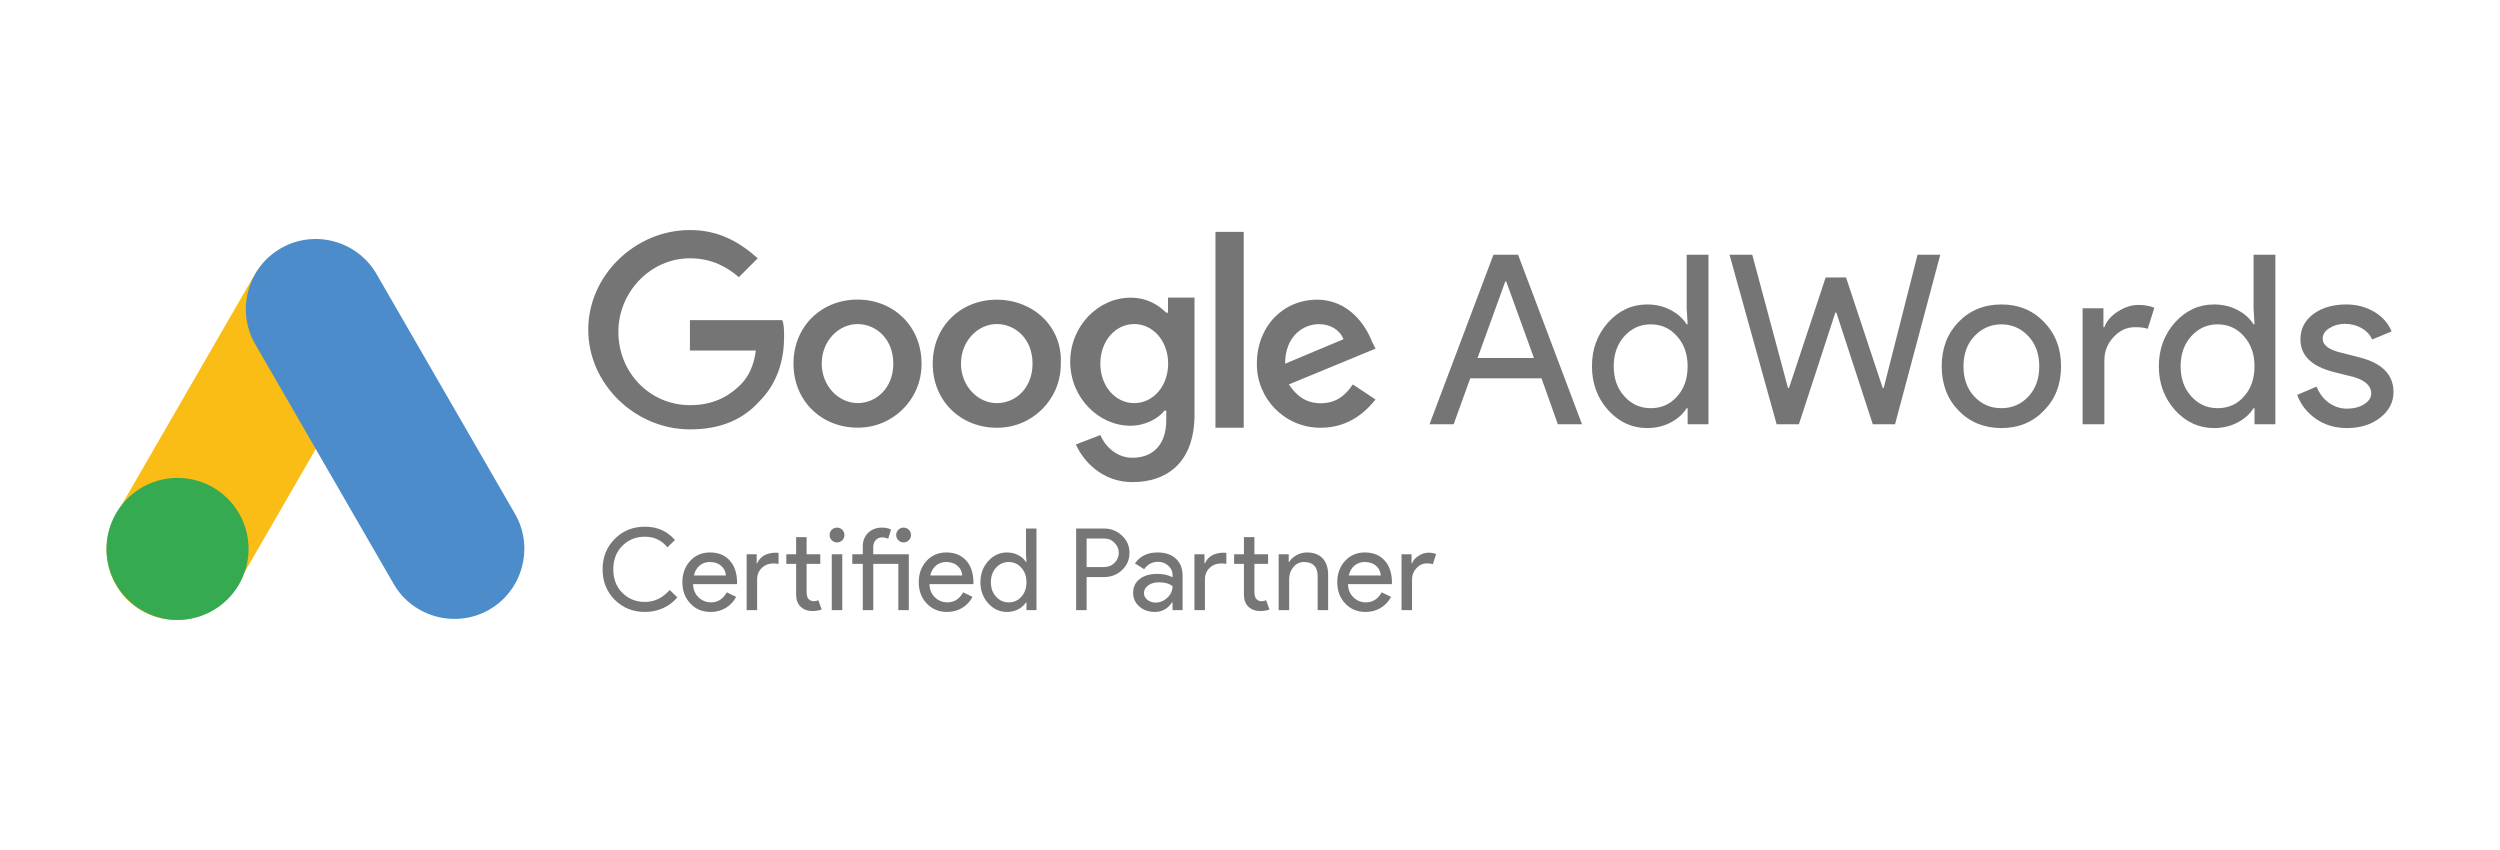 <svg version="1.1" id="Layer_1" xmlns="http://www.w3.org/2000/svg" xmlns:xlink="http://www.w3.org/1999/xlink" x="0px" y="0px"
	 width="200" height="68" viewBox="0 294 612 210" enable-background="new 0 294 612 210" xml:space="preserve">
<g display="none">
	<path display="inline" fill="#767676" d="M143.006,495.615h-14.068V386.302h37.279c8.87-0.159,17.458,3.103,23.988,9.107
		c12.872,11.975,13.59,32.126,1.614,44.992c-0.522,0.559-1.059,1.095-1.614,1.614c-6.538,6.083-15.174,9.398-24.099,9.255h-23.101
		V495.615z M143.006,437.832h23.544c5.384,0.204,10.588-1.977,14.215-5.961c7.101-7.322,7.101-18.962,0-26.283
		c-3.613-4.013-8.821-6.208-14.215-5.998h-23.544V437.832z"/>
	<path display="inline" fill="#767676" d="M233.331,498.061c-7.271,0.233-14.374-2.217-19.953-6.885
		c-5.298-4.521-8.24-11.216-7.997-18.176c-0.282-7.593,3.28-14.814,9.478-19.213c6.861-4.804,15.1-7.238,23.47-6.922
		c7.067-0.277,14.082,1.291,20.361,4.553v-2.185c0.196-5.045-1.881-9.91-5.663-13.254c-3.858-3.335-8.825-5.104-13.919-4.961
		c-3.903-0.063-7.744,0.949-11.106,2.925c-3.18,1.699-5.626,4.504-6.885,7.885l-12.846-5.479c2.173-5.043,5.726-9.366,10.255-12.475
		c5.916-4.068,13.005-6.085,20.176-5.739c8.721-0.3,17.232,2.699,23.839,8.403c6.53,6.108,10.002,14.8,9.478,23.729v45.349h-13.437
		v-10.402h-0.628C252.656,493.618,243.254,498.524,233.331,498.061 M235.626,485.215c5.904-0.004,11.579-2.281,15.845-6.367
		c4.502-3.835,7.101-9.447,7.107-15.363c-5.222-3.639-11.534-5.371-17.881-4.923c-5.522-0.404-11.01,1.169-15.473,4.443
		c-3.221,2.499-5.127,6.326-5.184,10.402c-0.069,3.535,1.732,6.84,4.739,8.699C227.99,484.226,231.777,485.311,235.626,485.215"/>
	<path display="inline" fill="#767676" d="M301.263,420.694v12.25h0.592c1.685-4.431,4.921-8.101,9.107-10.329
		c4.472-2.477,9.51-3.745,14.623-3.703c1.518,0,3.184,0,5.035,0.296v13.733c-1.881-0.214-3.772-0.331-5.663-0.333
		c-5.979-0.159-11.793,1.944-16.287,5.885c-4.435,4.166-6.82,10.065-6.516,16.145v40.978h-14.215v-74.923H301.263z M378.3,496.837
		c-11.92,1.404-22.719-7.122-24.121-19.043c-0.192-1.64-0.2-3.299-0.014-4.943v-39.315h-13.032v-12.842h13.142v-22.919h14.068
		v22.919h18.325v12.842h-18.325v38.24c0,8.148,3.354,12.216,10.069,12.216c2.209,0.069,4.408-0.345,6.44-1.222l4.886,12.069
		c-3.603,1.432-7.456,2.109-11.328,1.999H378.3z"/>
	<path display="inline" fill="#767676" d="M414.355,420.692v10.402h0.592c2.332-3.839,5.657-6.971,9.625-9.074
		c4.28-2.458,9.133-3.731,14.068-3.703c8.038-0.481,15.859,2.721,21.249,8.703c5.194,6.471,7.829,14.627,7.403,22.911v45.682
		h-14.251v-43.715c0-13.85-6.181-20.804-18.509-20.804c-5.545-0.041-10.773,2.572-14.068,7.034c-3.65,4.58-5.598,10.28-5.516,16.136
		v41.351h-14.068v-74.923L414.355,420.692L414.355,420.692z"/>
	<path display="inline" fill="#767676" d="M517.674,498.057c-10.41,0.39-20.475-3.739-27.615-11.324
		c-7.167-7.756-10.983-18.025-10.624-28.578c-0.204-10.343,3.484-20.382,10.329-28.134c6.54-7.721,16.24-12.056,26.357-11.773
		c10.051-0.426,19.786,3.531,26.691,10.847c6.944,8.038,10.524,18.446,9.996,29.06v2.587h-59.231
		c0.01,6.707,2.672,13.134,7.403,17.881c4.335,4.28,10.198,6.648,16.287,6.593c8.921,0.745,17.262-4.49,20.471-12.846l12.55,5.22
		c-2.562,5.916-6.761,10.975-12.105,14.586C532.124,496.215,524.955,498.273,517.674,498.057 M537.85,449.234
		c-0.463-4.649-2.546-8.988-5.885-12.256c-4.264-4.125-10.069-6.263-15.992-5.881c-4.961-0.096-9.788,1.644-13.55,4.886
		c-3.984,3.464-6.767,8.103-7.96,13.252L537.85,449.234L537.85,449.234z"/>
	<path display="inline" fill="#767676" d="M579.756,495.615h-14.068v-74.923h13.438v12.25h0.63
		c1.622-4.309,4.735-7.893,8.774-10.102c3.868-2.464,8.333-3.835,12.919-3.962c3.603-0.114,7.189,0.504,10.551,1.814l-5.331,13.174
		c-2.385-0.8-4.89-1.167-7.403-1.073c-5.149,0.049-10.043,2.232-13.513,6.034c-4.013,4.262-6.138,9.961-5.885,15.81L579.756,495.615
		z"/>
	<path display="inline" fill="#557EBF" d="M160.958,361.089c-18.544,0-33.576-15.033-33.576-33.572
		c0-18.546,15.033-33.58,33.576-33.58c8.607-0.131,16.903,3.205,23.025,9.255l-6.479,6.479c-4.431-4.286-10.38-6.642-16.548-6.552
		c-13.482,0.526-23.988,11.883-23.462,25.365c0.496,12.75,10.716,22.966,23.462,23.462c6.348,0.255,12.509-2.195,16.954-6.738
		c2.895-3.18,4.621-7.256,4.886-11.55h-22.207v-9.402h30.947c0.359,1.967,0.532,3.962,0.518,5.961
		c0.255,7.925-2.603,15.628-7.96,21.471C178.065,357.958,169.659,361.377,160.958,361.089"/>
	<path display="inline" fill="#EA4535" d="M241.328,339.472c0.041,11.979-9.639,21.726-21.62,21.767
		c-11.983,0.041-21.726-9.639-21.767-21.62c-0.041-11.979,9.639-21.726,21.62-21.767h0.259c11.775-0.104,21.404,9.357,21.508,21.134
		C241.332,339.149,241.332,339.308,241.328,339.472 M231.852,339.472c-0.469-6.748-6.326-11.838-13.078-11.369
		c-6.748,0.469-11.838,6.326-11.369,13.074c0.455,6.497,5.904,11.497,12.415,11.397c6.885-0.233,12.275-6.008,12.038-12.895
		C231.854,339.612,231.854,339.541,231.852,339.472"/>
	<path display="inline" fill="#F9BC15" d="M290.49,339.472c0.059,12.001-9.619,21.783-21.62,21.842
		c-12.001,0.063-21.779-9.619-21.84-21.616c-0.063-12.005,9.617-21.783,21.62-21.844h0.149c11.793-0.186,21.508,9.225,21.689,21.022
		C290.49,339.074,290.49,339.272,290.49,339.472 M280.975,339.472c-0.492-6.726-6.344-11.787-13.072-11.293
		c-6.73,0.49-11.787,6.342-11.298,13.072c0.467,6.385,5.785,11.332,12.191,11.328c6.867-0.133,12.328-5.808,12.193-12.679
		C280.988,339.755,280.983,339.614,280.975,339.472"/>
	<path display="inline" fill="#557EBF" d="M337.428,319.186v38.793c0,15.996-9.402,22.544-20.545,22.544
		c-8.437,0.104-16.089-4.943-19.325-12.732l8.293-3.405c1.74,4.523,6.038,7.548,10.883,7.66c7.107,0,11.55-4.402,11.55-12.66v-3.105
		h-0.333c-2.903,3.217-7.067,5.002-11.402,4.886c-11.938-0.704-21.053-10.947-20.353-22.889
		c0.641-10.961,9.388-19.708,20.353-20.353c4.327-0.126,8.492,1.646,11.402,4.853h0.333v-3.703L337.428,319.186z M329.062,339.547
		c0.559-6.708-4.417-12.591-11.12-13.156c-0.133-0.01-0.263-0.018-0.392-0.027c-7.238,0.549-12.664,6.856-12.12,14.092
		c0.49,6.479,5.643,11.632,12.12,12.12c6.661-0.29,11.824-5.916,11.542-12.575C329.085,339.851,329.074,339.698,329.062,339.547"/>
	<rect x="346.647" y="296.232" display="inline" fill="#36A852" width="9.478" height="63.562"/>
	<path display="inline" fill="#EA4535" d="M394.809,346.616l7.403,4.886c-6.608,9.896-19.986,12.556-29.882,5.953
		c-6.004-4.013-9.602-10.761-9.58-17.985c-0.592-11.332,8.111-20.998,19.443-21.589c0.318-0.018,0.636-0.031,0.955-0.031
		c8.452,0.241,15.849,5.745,18.509,13.772l1,2.444l-28.913,11.956c1.844,4.104,5.979,6.693,10.475,6.552
		C388.553,352.587,392.574,350.324,394.809,346.616 M372.153,338.841l19.325-8.07c-1.518-2.999-4.68-4.804-8.034-4.59
		c-6.538,0.29-11.597,5.822-11.31,12.36C372.143,338.641,372.145,338.741,372.153,338.841"/>
	<rect y="260.438" display="inline" fill="#EA4535" width="71.928" height="271.124"/>
	<path display="inline" fill="#FFFFFF" d="M49.531,487.808v3.703H22.285v-9.515c-0.031-2.232,0.792-4.39,2.295-6.034
		c1.487-1.65,3.627-2.572,5.849-2.517c2.217-0.073,4.349,0.851,5.812,2.517c1.477,1.654,2.258,3.817,2.185,6.034v5.812H49.531z
		 M35.094,487.808v-5.885c0.1-1.404-0.463-2.772-1.518-3.703c-0.873-0.845-2.04-1.322-3.258-1.332
		c-1.228,0.008-2.407,0.486-3.295,1.332c-1.04,0.936-1.587,2.303-1.481,3.703v5.885H35.094z"/>
	<path display="inline" fill="#FFFFFF" d="M49.531,462.114H22.285v-9.176c-0.031-2.222,0.792-4.368,2.295-6.002
		c1.467-1.691,3.613-2.632,5.849-2.554c1.858-0.022,3.654,0.651,5.035,1.891c1.485,1.095,2.532,2.681,2.962,4.48l11.106-7.701v4.18
		l-11.106,7.403v3.703h11.106V462.114z M35.168,458.412v-5.475c0.049-1.371-0.445-2.699-1.369-3.703
		c-0.885-0.989-2.154-1.544-3.48-1.522c-1.149,0.133-2.213,0.669-2.999,1.522c-1.04,0.932-1.587,2.303-1.481,3.703v5.881
		L35.168,458.412z"/>
	<polygon display="inline" fill="#FFFFFF" points="25.655,416.398 25.655,428.873 34.317,428.873 34.317,417.767 37.611,417.767 
		37.611,428.873 46.273,428.873 46.273,416.398 49.531,416.398 49.531,432.389 22.285,432.389 22.285,416.398 	"/>
	<polygon display="inline" fill="#FFFFFF" points="49.533,404.034 22.287,404.034 22.287,400.331 38.946,390.818 22.287,381.3 
		22.287,377.599 49.533,377.599 49.533,381.3 33.393,381.3 28.801,381.3 43.831,390.002 43.831,392.077 28.801,400.517 
		33.393,400.517 49.533,400.517 	"/>
	<rect x="22.285" y="361.167" display="inline" fill="#FFFFFF" width="27.246" height="3.517"/>
	<polygon display="inline" fill="#FFFFFF" points="25.655,332.032 25.655,344.47 34.317,344.47 34.317,333.364 37.611,333.364 
		37.611,344.47 46.273,344.47 46.273,332.032 49.531,332.032 49.531,347.987 22.285,347.987 22.285,332.032 	"/>
	<path display="inline" fill="#FFFFFF" d="M49.531,319.667H22.285v-9.366c-0.022-2.222,0.796-4.366,2.295-5.998
		c1.467-1.691,3.613-2.628,5.849-2.554c1.858-0.027,3.654,0.649,5.035,1.887c1.526,1.144,2.577,2.803,2.962,4.663l11.106-7.701
		v4.257l-11.106,7.403v3.703h11.106V319.667z M35.168,315.965v-5.479c0.033-1.367-0.455-2.691-1.369-3.703
		c-0.885-0.985-2.154-1.54-3.48-1.522c-1.228,0.008-2.407,0.486-3.295,1.336c-1.04,0.936-1.587,2.307-1.481,3.703v5.663h9.625
		V315.965z"/>
</g>
<g display="none">
	<polygon display="inline" fill="#383838" points="4.139,412.752 0,412.752 0,380.52 4.139,380.52 15.349,400.147 15.531,400.147 
		26.738,380.52 30.879,380.52 30.879,412.752 26.738,412.752 26.738,393.621 26.918,388.219 26.738,388.219 16.655,405.91 
		14.225,405.91 4.139,388.219 3.962,388.219 4.139,393.621 	"/>
	<path display="inline" fill="#383838" d="M45.733,413.473c-3.242,0-5.912-1.112-8.013-3.331c-2.101-2.222-3.152-5.027-3.152-8.417
		c0-3.362,1.02-6.161,3.06-8.397c2.042-2.236,4.653-3.354,7.834-3.354c3.27,0,5.873,1.059,7.811,3.174
		c1.936,2.116,2.901,5.08,2.901,8.89l-0.043,0.449h-17.33c0.061,2.16,0.781,3.902,2.162,5.222c1.377,1.322,3.029,1.983,4.951,1.983
		c2.642,0,4.71-1.322,6.212-3.964l3.69,1.801c-0.991,1.865-2.36,3.319-4.119,4.368C49.943,412.948,47.952,413.473,45.733,413.473
		 M39.117,399.066h12.648c-0.12-1.53-0.743-2.797-1.869-3.803c-1.126-1.006-2.632-1.508-4.523-1.508
		c-1.563,0-2.905,0.479-4.031,1.44C40.221,396.155,39.476,397.446,39.117,399.066"/>
	<path display="inline" fill="#383838" d="M63.289,412.752h-4.141v-22.056h3.962v3.06h0.18c0.63-1.079,1.597-1.981,2.905-2.699
		c1.304-0.72,2.603-1.079,3.892-1.079c1.62,0,3.046,0.375,4.278,1.122c1.23,0.751,2.128,1.787,2.699,3.107
		c1.832-2.819,4.366-4.229,7.607-4.229c2.552,0,4.519,0.779,5.9,2.34c1.377,1.563,2.071,3.782,2.071,6.663v13.774h-4.145v-13.146
		c0-2.071-0.373-3.562-1.122-4.476c-0.751-0.916-2.011-1.375-3.782-1.375c-1.591,0-2.925,0.675-4.007,2.026
		c-1.079,1.35-1.62,2.942-1.62,4.772v12.197h-4.139v-13.146c0-2.071-0.375-3.562-1.128-4.476c-0.749-0.916-2.011-1.375-3.78-1.375
		c-1.591,0-2.927,0.675-4.007,2.026c-1.079,1.35-1.62,2.942-1.62,4.772v12.199H63.289z"/>
	<path display="inline" fill="#383838" d="M108.348,413.473c-1.622,0-3.099-0.345-4.433-1.036c-1.338-0.692-2.364-1.605-3.084-2.746
		h-0.18v3.06h-3.964v-32.23h4.143v10.173l-0.18,3.06h0.18c0.718-1.138,1.746-2.054,3.084-2.746c1.334-0.692,2.811-1.034,4.433-1.034
		c2.909,0,5.369,1.138,7.381,3.419c2.073,2.313,3.109,5.09,3.109,8.329c0,3.27-1.036,6.047-3.109,8.327
		C113.718,412.332,111.258,413.473,108.348,413.473 M107.673,409.69c1.979,0,3.648-0.751,4.996-2.25
		c1.35-1.471,2.024-3.378,2.024-5.716c0-2.311-0.673-4.217-2.024-5.718c-1.348-1.499-3.017-2.25-4.996-2.25
		c-2.011,0-3.692,0.751-5.041,2.25c-1.322,1.503-1.981,3.409-1.981,5.718c0,2.34,0.659,4.262,1.981,5.761
		C103.981,408.954,105.662,409.69,107.673,409.69"/>
	<path display="inline" fill="#383838" d="M131.711,413.473c-3.242,0-5.912-1.112-8.013-3.331c-2.101-2.222-3.152-5.027-3.152-8.417
		c0-3.362,1.02-6.161,3.06-8.397c2.042-2.236,4.653-3.354,7.834-3.354c3.27,0,5.873,1.059,7.811,3.174
		c1.936,2.116,2.901,5.08,2.901,8.89l-0.043,0.449h-17.332c0.061,2.16,0.781,3.902,2.162,5.222c1.377,1.322,3.029,1.983,4.951,1.983
		c2.642,0,4.71-1.322,6.212-3.964l3.69,1.801c-0.991,1.865-2.36,3.319-4.119,4.368C135.919,412.948,133.93,413.473,131.711,413.473
		 M125.095,399.066h12.648c-0.12-1.53-0.743-2.797-1.869-3.803c-1.126-1.006-2.632-1.508-4.523-1.508
		c-1.563,0-2.905,0.479-4.031,1.44C126.198,396.155,125.454,397.446,125.095,399.066"/>
	<path display="inline" fill="#383838" d="M149.267,412.752h-4.141v-22.056h3.962v3.601h0.18c0.418-1.171,1.283-2.169,2.587-2.993
		c1.308-0.826,2.589-1.238,3.852-1.238c1.2,0,2.22,0.18,3.06,0.541l-1.261,4.003c-0.51-0.206-1.32-0.312-2.43-0.312
		c-1.563,0-2.921,0.63-4.074,1.889c-1.155,1.261-1.734,2.732-1.734,4.41V412.752z"/>
	<polygon display="inline" fill="#383838" points="459.91,404.515 443.117,381.496 443.117,404.515 437.47,404.515 437.47,372.33 
		443.261,372.33 459.716,394.621 459.716,372.33 465.363,372.33 465.363,404.515 	"/>
	<path display="inline" fill="#383838" d="M467.719,399.98l3.186-4.392c2.171,2.362,5.694,4.488,10.18,4.488
		c4.633,0,6.418-2.268,6.418-4.439c0-6.754-18.725-2.558-18.725-14.38c0-5.357,4.633-9.457,11.728-9.457
		c4.969,0,9.07,1.64,12.016,4.535l-3.186,4.198c-2.558-2.556-5.983-3.715-9.362-3.715c-3.28,0-5.406,1.64-5.406,4.005
		c0,6.032,18.725,2.315,18.725,14.284c0,5.357-3.813,9.988-12.45,9.988C474.91,405.092,470.614,402.971,467.719,399.98"/>
	<polygon display="inline" fill="#383838" points="520.653,404.515 514.427,380.724 508.152,404.515 502.122,404.515 
		492.952,372.33 499.227,372.33 505.498,397.083 512.158,372.33 516.644,372.33 523.307,397.083 529.58,372.33 535.902,372.33 
		526.681,404.515 	"/>
	<path display="inline" fill="#383838" d="M451.209,486.69c-4.772,0-8.762-1.605-11.975-4.818c-3.182-3.211-4.772-7.217-4.772-12.02
		c0-4.8,1.589-8.792,4.772-11.975c3.18-3.242,7.173-4.861,11.975-4.861c4.861,0,8.807,1.756,11.838,5.267l-2.968,2.883
		c-2.311-2.791-5.267-4.188-8.868-4.188c-3.572,0-6.559,1.202-8.958,3.601c-2.372,2.372-3.558,5.463-3.558,9.272
		c0,3.813,1.185,6.905,3.558,9.274c2.397,2.401,5.384,3.601,8.958,3.601c3.752,0,7.007-1.577,9.768-4.727l3.017,2.925
		c-1.532,1.83-3.409,3.25-5.628,4.255C456.144,486.186,453.759,486.69,451.209,486.69"/>
	<path display="inline" fill="#383838" d="M466.872,453.738h4.141v10.173l-0.18,3.06h0.18c0.63-1.079,1.599-1.981,2.905-2.699
		c1.306-0.72,2.662-1.079,4.072-1.079c2.703,0,4.778,0.771,6.236,2.317c1.455,1.544,2.183,3.745,2.183,6.593v13.864h-4.141v-13.054
		c0-3.962-1.754-5.943-5.267-5.943c-1.679,0-3.099,0.698-4.253,2.093c-1.155,1.395-1.734,3.023-1.734,4.886v12.018h-4.141V453.738z"
		/>
	<path display="inline" fill="#383838" d="M498.609,463.191c3.06,0,5.475,0.816,7.248,2.452c1.769,1.636,2.654,3.88,2.654,6.732
		v13.592h-3.962v-3.06h-0.18c-1.71,2.519-3.992,3.782-6.842,3.782c-2.43,0-4.464-0.72-6.1-2.16c-1.636-1.44-2.454-3.242-2.454-5.402
		c0-2.281,0.865-4.096,2.589-5.447c1.726-1.348,4.029-2.024,6.909-2.024c2.46,0,4.488,0.451,6.077,1.35v-0.947
		c0-1.44-0.571-2.66-1.71-3.666c-1.14-1.006-2.479-1.51-4.007-1.51c-2.311,0-4.141,0.977-5.492,2.925l-3.647-2.295
		C491.705,464.632,494.676,463.191,498.609,463.191 M493.252,479.218c0,1.079,0.459,1.979,1.375,2.699
		c0.914,0.72,1.987,1.079,3.217,1.079c1.74,0,3.295-0.645,4.659-1.934c1.367-1.289,2.048-2.807,2.048-4.549
		c-1.289-1.018-3.091-1.53-5.402-1.53c-1.681,0-3.082,0.404-4.209,1.214C493.817,477.01,493.252,478.016,493.252,479.218"/>
	<path display="inline" fill="#383838" d="M516.524,485.968h-4.141v-22.056h3.962v3.06h0.18c0.63-1.079,1.597-1.981,2.905-2.699
		c1.304-0.72,2.603-1.079,3.892-1.079c1.62,0,3.046,0.375,4.28,1.122c1.23,0.751,2.128,1.787,2.699,3.107
		c1.832-2.819,4.366-4.229,7.607-4.229c2.552,0,4.519,0.779,5.9,2.34c1.377,1.563,2.071,3.782,2.071,6.661v13.774h-4.143v-13.146
		c0-2.071-0.373-3.562-1.122-4.476c-0.751-0.916-2.011-1.375-3.782-1.375c-1.591,0-2.925,0.675-4.007,2.026
		c-1.079,1.35-1.62,2.942-1.62,4.772v12.197h-4.139V472.82c0-2.071-0.375-3.562-1.128-4.476c-0.749-0.916-2.011-1.375-3.78-1.375
		c-1.591,0-2.927,0.675-4.007,2.026c-1.079,1.35-1.62,2.942-1.62,4.772v12.201H516.524z"/>
	<path display="inline" fill="#383838" d="M561.583,486.688c-1.622,0-3.099-0.345-4.433-1.036c-1.338-0.692-2.364-1.605-3.084-2.746
		h-0.18v3.06h-3.964v-32.23h4.143v10.173l-0.18,3.06h0.18c0.718-1.138,1.746-2.054,3.084-2.746c1.334-0.692,2.811-1.034,4.433-1.034
		c2.909,0,5.369,1.138,7.381,3.419c2.073,2.313,3.109,5.09,3.109,8.329c0,3.27-1.036,6.047-3.109,8.327
		C566.953,485.548,564.492,486.688,561.583,486.688 M560.908,482.908c1.979,0,3.648-0.751,4.996-2.25
		c1.35-1.471,2.024-3.378,2.024-5.716c0-2.311-0.673-4.217-2.024-5.718c-1.348-1.499-3.017-2.25-4.996-2.25
		c-2.011,0-3.692,0.751-5.041,2.25c-1.322,1.503-1.981,3.409-1.981,5.718c0,2.34,0.659,4.262,1.981,5.761
		C557.216,482.172,558.897,482.908,560.908,482.908"/>
	<path display="inline" fill="#383838" d="M584.945,486.69c-3.242,0-5.912-1.112-8.013-3.331c-2.101-2.222-3.152-5.027-3.152-8.417
		c0-3.362,1.02-6.161,3.06-8.397c2.042-2.236,4.653-3.354,7.834-3.354c3.27,0,5.873,1.059,7.811,3.174
		c1.936,2.116,2.901,5.08,2.901,8.89l-0.043,0.449h-17.332c0.061,2.16,0.781,3.902,2.162,5.222c1.377,1.322,3.029,1.983,4.949,1.983
		c2.642,0,4.71-1.322,6.212-3.964l3.69,1.801c-0.991,1.865-2.36,3.319-4.119,4.368C589.154,486.164,587.165,486.69,584.945,486.69
		 M578.33,472.284h12.648c-0.12-1.53-0.743-2.797-1.869-3.803c-1.126-1.006-2.632-1.508-4.523-1.508
		c-1.563,0-2.905,0.479-4.031,1.44C579.433,469.373,578.687,470.662,578.33,472.284"/>
	<path display="inline" fill="#383838" d="M602.502,485.968h-4.141v-22.056h3.962v3.601h0.18c0.418-1.171,1.283-2.169,2.587-2.993
		c1.308-0.826,2.589-1.238,3.852-1.238c1.2,0,2.22,0.18,3.06,0.541l-1.261,4.003c-0.51-0.206-1.32-0.312-2.43-0.312
		c-1.563,0-2.921,0.63-4.074,1.889c-1.155,1.261-1.734,2.732-1.734,4.41L602.502,485.968L602.502,485.968z"/>
	<path display="inline" fill="#383838" d="M439.728,443.726V411.91h11.51c2.517,0,4.682,0.83,6.487,2.487
		c1.807,1.63,2.711,3.69,2.711,6.177c0,3.144-1.438,5.347-4.308,6.622v0.175c1.63,0.534,2.934,1.463,3.909,2.778
		c0.977,1.318,1.469,2.821,1.469,4.51c0,2.607-0.949,4.77-2.846,6.487c-1.838,1.718-4.104,2.577-6.799,2.577h-12.132V443.726z
		 M443.818,415.821v9.731h7.419c1.453,0,2.668-0.49,3.646-1.469c0.977-1.004,1.469-2.146,1.469-3.421
		c0-1.244-0.475-2.37-1.424-3.376c-0.947-0.979-2.118-1.467-3.511-1.467h-7.599V415.821z M443.818,429.372v10.443h8.219
		c1.483,0,2.742-0.518,3.776-1.554c1.008-1.038,1.512-2.264,1.512-3.688c0-1.391-0.518-2.607-1.554-3.645
		c-1.038-1.036-2.34-1.554-3.911-1.554L443.818,429.372L443.818,429.372z"/>
	<path display="inline" fill="#383838" d="M483.723,443.726h-3.913v-3.023h-0.177c-0.62,1.069-1.577,1.956-2.864,2.666
		c-1.289,0.712-2.63,1.067-4.023,1.067c-2.664,0-4.719-0.761-6.155-2.289c-1.436-1.524-2.154-3.694-2.154-6.51v-13.684h4.09v13.417
		c0.09,3.556,1.881,5.333,5.377,5.333c1.63,0,2.989-0.657,4.086-1.977c1.098-1.316,1.644-2.895,1.644-4.731v-12.042h4.09v21.773
		H483.723z"/>
	<path display="inline" fill="#383838" d="M504.341,437.683c0,1.897-0.83,3.495-2.489,4.798c-1.656,1.306-3.747,1.954-6.265,1.954
		c-2.191,0-4.119-0.569-5.775-1.71c-1.663-1.14-2.846-2.646-3.556-4.51l3.645-1.554c0.532,1.306,1.31,2.319,2.332,3.046
		c1.02,0.726,2.138,1.087,3.354,1.087c1.304,0,2.391-0.279,3.266-0.845c0.873-0.563,1.31-1.228,1.31-1.999
		c0-1.395-1.067-2.415-3.199-3.066l-3.731-0.934c-4.237-1.067-6.355-3.109-6.355-6.132c0-1.985,0.806-3.576,2.421-4.776
		c1.614-1.202,3.682-1.801,6.2-1.801c1.924,0,3.666,0.461,5.222,1.377c1.554,0.918,2.644,2.15,3.266,3.69l-3.645,1.51
		c-0.414-0.918-1.087-1.638-2.02-2.154c-0.934-0.516-1.981-0.779-3.133-0.779c-1.067,0-2.024,0.267-2.866,0.802
		c-0.845,0.534-1.267,1.183-1.267,1.954c0,1.244,1.171,2.134,3.511,2.666l3.291,0.843
		C502.179,432.216,504.341,434.395,504.341,437.683"/>
	<path display="inline" fill="#383838" d="M512.162,414.442c0,0.8-0.282,1.481-0.845,2.044c-0.563,0.563-1.242,0.845-2.046,0.845
		c-0.8,0-1.479-0.282-2.042-0.845c-0.565-0.563-0.845-1.244-0.845-2.044s0.279-1.481,0.845-2.046
		c0.563-0.561,1.242-0.842,2.042-0.842c0.804,0,1.483,0.282,2.046,0.842C511.879,412.961,512.162,413.644,512.162,414.442
		 M511.318,443.726h-4.088v-21.773h4.088V443.726z"/>
	<path display="inline" fill="#383838" d="M515.849,421.953h3.913v3.021h0.177c0.62-1.069,1.575-1.956,2.864-2.666
		c1.287-0.71,2.628-1.067,4.023-1.067c2.664,0,4.719,0.763,6.153,2.289c1.438,1.528,2.154,3.696,2.154,6.51v13.686h-4.088v-13.419
		c-0.09-3.556-1.881-5.333-5.377-5.333c-1.63,0-2.991,0.659-4.086,1.977c-1.098,1.318-1.644,2.897-1.644,4.733v12.042h-4.09v-21.773
		H515.849z"/>
	<path display="inline" fill="#383838" d="M548.909,444.438c-3.199,0-5.836-1.095-7.911-3.288c-2.075-2.191-3.109-4.961-3.109-8.311
		c0-3.317,1.004-6.079,3.019-8.286c2.016-2.207,4.592-3.313,7.732-3.313c3.229,0,5.8,1.047,7.711,3.133
		c1.909,2.087,2.864,5.012,2.864,8.778l-0.043,0.443h-17.109c0.061,2.134,0.771,3.852,2.134,5.157
		c1.365,1.302,2.993,1.952,4.89,1.952c2.607,0,4.647-1.302,6.132-3.909l3.645,1.779c-0.977,1.836-2.332,3.274-4.066,4.308
		C553.064,443.92,551.104,444.438,548.909,444.438 M542.379,430.217h12.485c-0.12-1.51-0.732-2.76-1.844-3.756
		c-1.11-0.993-2.599-1.487-4.464-1.487c-1.542,0-2.87,0.475-3.978,1.422C543.466,427.345,542.732,428.618,542.379,430.217"/>
	<path display="inline" fill="#383838" d="M579.038,437.683c0,1.897-0.83,3.495-2.489,4.798c-1.656,1.306-3.747,1.954-6.265,1.954
		c-2.191,0-4.119-0.569-5.775-1.71c-1.663-1.14-2.846-2.646-3.556-4.51l3.645-1.554c0.532,1.306,1.31,2.319,2.332,3.046
		c1.02,0.726,2.138,1.087,3.354,1.087c1.304,0,2.391-0.279,3.266-0.845c0.873-0.563,1.31-1.228,1.31-1.999
		c0-1.395-1.067-2.415-3.199-3.066l-3.731-0.934c-4.237-1.067-6.355-3.109-6.355-6.132c0-1.985,0.806-3.576,2.422-4.776
		c1.614-1.202,3.682-1.801,6.2-1.801c1.924,0,3.666,0.461,5.222,1.377c1.554,0.918,2.644,2.15,3.266,3.69l-3.645,1.51
		c-0.414-0.918-1.087-1.638-2.02-2.154c-0.934-0.516-1.981-0.779-3.133-0.779c-1.067,0-2.024,0.267-2.866,0.802
		c-0.845,0.534-1.267,1.183-1.267,1.954c0,1.244,1.171,2.134,3.511,2.666l3.291,0.843
		C576.877,432.216,579.038,434.395,579.038,437.683"/>
	<path display="inline" fill="#383838" d="M598.454,437.683c0,1.897-0.83,3.495-2.489,4.798c-1.656,1.306-3.747,1.954-6.265,1.954
		c-2.191,0-4.119-0.569-5.775-1.71c-1.663-1.14-2.846-2.646-3.556-4.51l3.646-1.554c0.532,1.306,1.31,2.319,2.332,3.046
		c1.02,0.726,2.138,1.087,3.354,1.087c1.304,0,2.391-0.279,3.266-0.845c0.873-0.563,1.31-1.228,1.31-1.999
		c0-1.395-1.067-2.415-3.199-3.066l-3.731-0.934c-4.237-1.067-6.355-3.109-6.355-6.132c0-1.985,0.806-3.576,2.422-4.776
		c1.614-1.202,3.682-1.801,6.2-1.801c1.924,0,3.666,0.461,5.222,1.377c1.554,0.918,2.644,2.15,3.266,3.69l-3.645,1.51
		c-0.414-0.918-1.087-1.638-2.02-2.154c-0.934-0.516-1.981-0.779-3.133-0.779c-1.067,0-2.024,0.267-2.866,0.802
		c-0.845,0.534-1.267,1.183-1.267,1.954c0,1.244,1.171,2.134,3.511,2.666l3.291,0.843
		C596.294,432.216,598.454,434.395,598.454,437.683"/>
	<path display="inline" fill="#FDC131" d="M360.913,467.622l27.903-22.375l-26.702-22.373l31.993-13.229l-21.169-30.79l35.361-0.481
		l-9.623-35.845l35.604,9.625l0.963-37.048l29.349,19.967l13.47-34.16l25.741,41.616c0,0-80.347-2.646-100.313,80.588
		c0,0-6.497,24.778,6.975,58.938L360.913,467.622z"/>
	<path display="inline" fill="#057EC0" d="M246.62,336.818l24.694-27.293l7.797,3.898l3.572,24.368l25.669-11.371l6.501,5.198
		l-3.252,26.32h26.644l4.225,6.171l-12.022,24.37l24.368,6.497l2.599,10.398l-15.596,18.848l18.519,14.945v9.747l-29.892,15.271
		C330.449,464.185,354.168,358.586,246.62,336.818"/>
	<rect x="217.721" y="307.182" display="inline" fill="#383838" width="3.86" height="183.904"/>
</g>
<g>
	<path fill="#F9BD15" d="M32.145,444.861L32.145,444.861c-8.244-4.761-11.095-15.399-6.336-23.644l34.222-59.273
		c4.759-8.244,15.399-11.095,23.643-6.334c8.244,4.758,11.095,15.399,6.336,23.641l-34.222,59.275
		C51.028,446.769,40.389,449.621,32.145,444.861"/>
	<path fill="#4C8CCA" d="M118.08,444.605L118.08,444.605c-8.244,4.759-18.883,1.908-23.643-6.336l-34.222-59.275
		c-4.759-8.244-1.908-18.883,6.336-23.641c8.244-4.761,18.883-1.91,23.643,6.334l34.222,59.275
		C129.173,429.206,126.323,439.844,118.08,444.605"/>
	<path fill="#35AA51" d="M58.581,429.617c0,9.69-7.856,17.546-17.548,17.546c-9.69,0-17.546-7.856-17.546-17.546
		c0-9.69,7.856-17.546,17.546-17.546C50.725,412.071,58.581,419.927,58.581,429.617"/>
	<path fill="#757575" d="M167.631,373.623v6.982h16.284c-0.467,3.722-1.861,6.547-3.722,8.377
		c-2.326,2.326-6.046,5.117-12.561,5.117c-9.769,0-17.68-7.908-17.68-18.141c0-9.769,7.908-18.143,17.68-18.143
		c5.611,0,9.304,2.326,12.095,4.656l4.654-4.656c-4.187-3.722-9.304-6.982-16.747-6.982c-13.493,0-25.125,11.167-25.125,24.626
		c0,13.461,11.626,24.624,25.125,24.624c7.443,0,13.029-2.324,17.213-6.982c4.654-4.654,6.048-10.702,6.048-15.819
		c0-1.397,0-3.258-0.467-4.189h-22.799L167.631,373.623z M209.034,368.012c-8.841,0-15.821,6.547-15.821,15.821
		c0,9.274,6.982,15.821,15.821,15.821c8.658,0.077,15.742-6.878,15.819-15.538c0.002-0.094,0.002-0.188,0-0.283
		C224.853,374.527,217.869,368.012,209.034,368.012 M209.034,393.572c-4.654,0-8.841-4.185-8.841-9.767
		c0-5.584,4.185-9.739,8.841-9.739c4.654,0,8.843,3.74,8.843,9.758c0,6.014-4.187,9.767-8.841,9.767L209.034,393.572z
		 M285.311,371.267c-1.861-1.861-4.654-3.722-8.841-3.722c-7.908,0-14.888,6.982-14.888,15.821c0,8.837,6.982,15.819,14.888,15.819
		c3.722,0,6.982-1.861,8.376-3.722h0.467v2.326c0,6.048-3.258,9.304-8.376,9.304c-4.187,0-6.982-3.258-7.909-5.611l-6.048,2.326
		c1.863,4.187,6.547,9.304,13.96,9.304c8.376,0,15.352-4.654,15.352-16.747v-28.843h-6.547v3.722L285.311,371.267z M277.4,393.598
		c-4.654,0-8.376-4.187-8.376-9.771c0-5.581,3.722-9.767,8.376-9.767s8.377,4.187,8.377,9.767
		C285.778,389.411,282.056,393.598,277.4,393.598 M243.435,368.037c-8.841,0-15.821,6.545-15.821,15.819
		c0,9.274,6.982,15.821,15.821,15.821c8.658,0.077,15.742-6.878,15.819-15.538c0.002-0.094,0.002-0.188,0-0.283
		C259.721,374.551,252.272,368.037,243.435,368.037 M243.435,393.598c-4.654,0-8.841-4.187-8.841-9.771
		c0-5.581,4.185-9.767,8.841-9.767c4.654,0,8.841,3.722,8.841,9.767C252.275,389.877,248.087,393.598,243.435,393.598
		 M297.466,351.291h6.982v48.385h-6.982V351.291z M323.52,393.628c-3.722,0-6.048-1.861-7.909-4.654l21.403-8.841l-0.936-1.861
		c-1.398-3.722-5.611-10.236-13.493-10.236c-8.376,0-14.887,6.545-14.887,15.819c-0.079,8.66,6.878,15.742,15.536,15.821h0.283
		c7.445,0,11.626-4.654,13.493-6.982l-5.611-3.722c-1.863,2.791-4.187,4.654-7.909,4.654L323.52,393.628z M323.052,374.084
		c2.793,0,5.119,1.397,6.048,3.722l-14.423,6.048C314.677,376.87,319.331,374.084,323.052,374.084"/>
	<path fill="#757575" d="M356.316,398.823h-5.967l15.796-41.889h6.085l15.796,41.889h-5.967l-4.038-11.35h-17.61L356.316,398.823z
		 M369.068,363.545l-6.844,18.896h13.924l-6.844-18.896H369.068z"/>
	<path fill="#757575" d="M404.113,399.757c-3.744,0-6.961-1.48-9.653-4.447c-2.654-3.002-3.978-6.611-3.978-10.822
		c0-4.213,1.324-7.82,3.978-10.822c2.691-2.965,5.91-4.447,9.653-4.447c2.106,0,4.027,0.45,5.763,1.347
		c1.735,0.898,3.072,2.087,4.008,3.569h0.235l-0.235-3.978v-13.222h5.383v41.889h-5.147v-3.978h-0.235
		c-0.936,1.482-2.271,2.671-4.008,3.569C408.138,399.311,406.219,399.757,404.113,399.757 M404.991,394.843
		c2.652,0,4.818-0.955,6.494-2.867c1.755-1.912,2.633-4.409,2.633-7.488c0-3.002-0.878-5.479-2.633-7.43
		c-1.716-1.949-3.88-2.925-6.494-2.925c-2.575,0-4.739,0.976-6.494,2.925c-1.755,1.951-2.633,4.428-2.633,7.43
		c0,3.042,0.878,5.52,2.633,7.43C400.252,393.868,402.416,394.843,404.991,394.843"/>
	<polygon fill="#757575" points="470.922,356.934 476.538,356.934 465.364,398.821 459.864,398.821 450.856,371.208 
		450.622,371.208 441.612,398.821 436.112,398.821 424.471,356.934 430.087,356.934 438.921,389.871 439.156,389.871 
		448.223,362.55 453.255,362.55 462.322,389.871 462.558,389.871 	"/>
	<path fill="#757575" d="M476.89,384.488c0-4.407,1.384-8.054,4.155-10.941c2.808-2.885,6.338-4.328,10.589-4.328
		c4.251,0,7.762,1.443,10.53,4.328c2.808,2.887,4.213,6.534,4.213,10.941c0,4.447-1.405,8.093-4.213,10.941
		c-2.771,2.885-6.281,4.328-10.53,4.328c-4.251,0-7.78-1.441-10.589-4.328C478.275,392.544,476.89,388.895,476.89,384.488
		 M482.273,384.488c0,3.081,0.897,5.579,2.691,7.488c1.795,1.912,4.017,2.867,6.669,2.867c2.654,0,4.876-0.955,6.671-2.867
		c1.793-1.912,2.691-4.407,2.691-7.488c0-3.042-0.898-5.518-2.691-7.43c-1.834-1.949-4.057-2.923-6.671-2.923
		c-2.612,0-4.837,0.974-6.669,2.923C483.17,378.97,482.273,381.446,482.273,384.488"/>
	<path fill="#757575" d="M517.081,398.821h-5.383v-28.668h5.147v4.68h0.235c0.546-1.52,1.667-2.818,3.364-3.889
		c1.697-1.074,3.364-1.608,5.002-1.608c1.559,0,2.885,0.234,3.98,0.701l-1.639,5.208c-0.665-0.271-1.716-0.411-3.16-0.411
		c-2.028,0-3.793,0.819-5.294,2.458c-1.503,1.639-2.253,3.55-2.253,5.733V398.821z"/>
	<path fill="#757575" d="M544.168,399.757c-3.744,0-6.961-1.48-9.653-4.447c-2.654-3.002-3.978-6.611-3.978-10.822
		c0-4.213,1.324-7.82,3.978-10.822c2.691-2.965,5.91-4.447,9.653-4.447c2.106,0,4.027,0.45,5.763,1.347
		c1.735,0.898,3.072,2.087,4.008,3.569h0.235l-0.235-3.978v-13.222h5.383v41.889h-5.147v-3.978h-0.235
		c-0.936,1.482-2.271,2.671-4.008,3.569C548.195,399.311,546.276,399.757,544.168,399.757 M545.046,394.843
		c2.652,0,4.818-0.955,6.494-2.867c1.755-1.912,2.633-4.409,2.633-7.488c0-3.002-0.878-5.479-2.633-7.43
		c-1.716-1.949-3.88-2.925-6.494-2.925c-2.575,0-4.739,0.976-6.494,2.925c-1.755,1.951-2.633,4.428-2.633,7.43
		c0,3.042,0.878,5.52,2.633,7.43C540.307,393.868,542.471,394.843,545.046,394.843"/>
	<path fill="#757575" d="M588.513,390.865c0,2.496-1.092,4.601-3.277,6.317c-2.185,1.716-4.935,2.575-8.249,2.575
		c-2.885,0-5.422-0.753-7.605-2.253c-2.185-1.501-3.744-3.481-4.678-5.938l4.797-2.047c0.701,1.718,1.725,3.053,3.07,4.008
		c1.345,0.955,2.818,1.433,4.417,1.433c1.716,0,3.149-0.369,4.3-1.113c1.149-0.74,1.725-1.618,1.725-2.633
		c0-1.833-1.405-3.179-4.213-4.038l-4.914-1.228c-5.579-1.405-8.366-4.095-8.366-8.074c0-2.612,1.062-4.709,3.189-6.287
		c2.124-1.582,4.844-2.371,8.161-2.371c2.533,0,4.825,0.606,6.873,1.814c2.047,1.209,3.481,2.829,4.3,4.855l-4.797,1.989
		c-0.546-1.209-1.433-2.155-2.661-2.838c-1.228-0.682-2.605-1.025-4.125-1.025c-1.405,0-2.661,0.35-3.774,1.053
		c-1.111,0.703-1.667,1.559-1.667,2.575c0,1.637,1.539,2.806,4.622,3.509l4.328,1.111
		C585.666,383.669,588.513,386.536,588.513,390.865"/>
	<path fill="#767676" d="M156.526,445.185c-2.985,0-5.483-1.004-7.49-3.013c-1.991-2.008-2.983-4.513-2.983-7.517
		s0.994-5.501,2.983-7.49c1.991-2.028,4.486-3.042,7.49-3.042c3.04,0,5.509,1.098,7.406,3.294l-1.859,1.802
		c-1.445-1.746-3.294-2.618-5.547-2.618c-2.234,0-4.102,0.751-5.605,2.253c-1.482,1.484-2.222,3.417-2.222,5.803
		c0,2.383,0.74,4.319,2.222,5.799c1.503,1.503,3.369,2.253,5.605,2.253c2.347,0,4.383-0.985,6.11-2.955l1.887,1.831
		c-0.957,1.145-2.13,2.032-3.52,2.661C159.615,444.871,158.121,445.185,156.526,445.185"/>
	<path fill="#767676" d="M172.746,445.187c-2.027,0-3.697-0.695-5.012-2.085c-1.315-1.388-1.972-3.143-1.972-5.266
		c0-2.102,0.638-3.852,1.915-5.251c1.277-1.399,2.91-2.098,4.901-2.098c2.045,0,3.673,0.661,4.886,1.985
		c1.211,1.322,1.816,3.177,1.816,5.56l-0.028,0.283H168.41c0.038,1.352,0.488,2.441,1.352,3.268
		c0.863,0.827,1.895,1.237,3.096,1.237c1.652,0,2.948-0.825,3.885-2.479l2.309,1.126c-0.62,1.164-1.479,2.076-2.577,2.731
		C175.379,444.858,174.134,445.187,172.746,445.187 M168.606,436.175h7.914c-0.075-0.959-0.465-1.752-1.17-2.381
		c-0.704-0.629-1.648-0.944-2.831-0.944c-0.976,0-1.816,0.301-2.52,0.9C169.296,434.354,168.832,435.162,168.606,436.175"/>
	<path fill="#767676" d="M181.643,430.937h2.479v2.253h0.113c0.77-1.765,2.356-2.648,4.758-2.648l0.535,0.058v2.703l-1.155-0.113
		c-1.204,0-2.192,0.371-2.972,1.113c-0.78,0.74-1.168,1.686-1.168,2.831v7.603h-2.592v-13.8H181.643z M197.807,444.959
		c-1.126,0-2.06-0.347-2.801-1.042c-0.742-0.693-1.123-1.661-1.141-2.899v-7.716h-2.422v-2.366h2.422v-4.225h2.592v4.225h3.379
		v2.366h-3.379v6.873c0,0.917,0.177,1.544,0.533,1.872c0.356,0.328,0.759,0.492,1.211,0.492c0.205,0,0.409-0.023,0.605-0.07
		c0.198-0.047,0.38-0.109,0.55-0.183l0.817,2.307C199.496,444.837,198.707,444.959,197.807,444.959"/>
	<path fill="#767676" d="M205.802,426.18c0,0.507-0.179,0.938-0.535,1.296c-0.356,0.356-0.789,0.535-1.296,0.535
		c-0.507,0-0.94-0.179-1.296-0.535s-0.535-0.789-0.535-1.296c0-0.507,0.179-0.938,0.535-1.296c0.356-0.356,0.789-0.535,1.296-0.535
		s0.938,0.179,1.296,0.535C205.625,425.242,205.802,425.673,205.802,426.18 M205.267,444.735h-2.592v-13.798h2.592V444.735z"/>
	<path fill="#767676" d="M212.927,433.303v11.432h-2.59v-11.432h-2.592v-2.366h2.592v-1.998c0-0.676,0.117-1.296,0.35-1.859
		c0.235-0.563,0.557-1.047,0.972-1.45c0.411-0.403,0.906-0.718,1.478-0.944c0.573-0.224,1.198-0.337,1.874-0.337
		c0.938,0,1.708,0.16,2.307,0.478l-0.704,2.281c-0.45-0.226-0.959-0.339-1.522-0.339c-0.638,0-1.158,0.222-1.563,0.661
		c-0.405,0.443-0.606,1.028-0.606,1.761v1.746h8.786v13.796h-2.59v-11.432h-6.193V433.303z M222.246,426.18
		c0,0.507-0.179,0.938-0.535,1.294c-0.356,0.356-0.789,0.535-1.296,0.535c-0.507,0-0.938-0.179-1.296-0.535
		c-0.356-0.356-0.535-0.787-0.535-1.294c0-0.509,0.179-0.938,0.535-1.296c0.356-0.356,0.789-0.535,1.296-0.535
		c0.507,0,0.938,0.179,1.296,0.535C222.069,425.242,222.246,425.671,222.246,426.18"/>
	<path fill="#767676" d="M231.145,445.187c-2.027,0-3.697-0.695-5.012-2.085c-1.315-1.388-1.972-3.143-1.972-5.266
		c0-2.102,0.638-3.852,1.915-5.251c1.277-1.399,2.91-2.098,4.901-2.098c2.045,0,3.673,0.661,4.886,1.985
		c1.211,1.322,1.816,3.177,1.816,5.56l-0.028,0.283H226.81c0.038,1.352,0.488,2.441,1.352,3.268
		c0.863,0.827,1.895,1.237,3.096,1.237c1.652,0,2.948-0.825,3.885-2.479l2.309,1.126c-0.62,1.164-1.479,2.076-2.577,2.731
		C233.778,444.858,232.533,445.187,231.145,445.187 M227.006,436.175h7.914c-0.075-0.959-0.465-1.752-1.17-2.381
		c-0.704-0.629-1.648-0.944-2.831-0.944c-0.976,0-1.816,0.301-2.52,0.9C227.695,434.354,227.232,435.162,227.006,436.175"/>
	<path fill="#767676" d="M245.957,445.187c-1.802,0-3.352-0.716-4.646-2.141c-1.277-1.446-1.917-3.183-1.917-5.21
		c0-2.027,0.638-3.763,1.917-5.208c1.294-1.426,2.844-2.14,4.646-2.14c1.013,0,1.938,0.215,2.772,0.648
		c0.834,0.431,1.479,1.004,1.929,1.716h0.113l-0.113-1.915v-6.364h2.59v20.162h-2.479v-1.915h-0.113
		c-0.45,0.714-1.094,1.288-1.929,1.718C247.895,444.971,246.97,445.187,245.957,445.187 M246.378,442.82
		c1.277,0,2.318-0.46,3.125-1.381c0.844-0.919,1.268-2.121,1.268-3.605c0-1.445-0.424-2.637-1.268-3.575
		c-0.827-0.94-1.868-1.409-3.125-1.409c-1.239,0-2.281,0.469-3.125,1.409c-0.844,0.938-1.268,2.13-1.268,3.575
		c0,1.465,0.424,2.658,1.268,3.575C244.098,442.351,245.139,442.82,246.378,442.82"/>
	<path fill="#767676" d="M265.638,436.569v8.167h-2.59v-20.162h6.871c1.746,0,3.228,0.584,4.449,1.746
		c1.239,1.164,1.857,2.582,1.857,4.251c0,1.71-0.618,3.136-1.857,4.281c-1.202,1.145-2.686,1.716-4.449,1.716h-4.281V436.569z
		 M265.638,427.052v7.04h4.338c1.032,0,1.887-0.348,2.563-1.043c0.693-0.693,1.042-1.52,1.042-2.479c0-0.938-0.348-1.753-1.042-2.45
		c-0.676-0.712-1.531-1.07-2.563-1.07h-4.338V427.052z"/>
	<path fill="#767676" d="M283.154,430.487c1.915,0,3.424,0.512,4.532,1.535c1.109,1.023,1.661,2.426,1.661,4.209v8.506h-2.479
		v-1.917h-0.113c-1.07,1.578-2.496,2.367-4.281,2.367c-1.52,0-2.793-0.45-3.814-1.35c-1.025-0.902-1.535-2.028-1.535-3.381
		c0-1.426,0.539-2.563,1.618-3.407c1.079-0.844,2.52-1.268,4.322-1.268c1.539,0,2.806,0.283,3.801,0.844v-0.59
		c0-0.902-0.356-1.667-1.07-2.296c-0.714-0.629-1.548-0.942-2.505-0.942c-1.446,0-2.592,0.61-3.435,1.831l-2.281-1.435
		C278.835,431.387,280.694,430.487,283.154,430.487 M279.802,440.511c0,0.676,0.286,1.239,0.859,1.689
		c0.573,0.45,1.243,0.676,2.013,0.676c1.089,0,2.06-0.405,2.914-1.209c0.855-0.808,1.283-1.755,1.283-2.844
		c-0.808-0.637-1.934-0.959-3.381-0.959c-1.051,0-1.929,0.254-2.631,0.759C280.156,439.132,279.802,439.761,279.802,440.511"/>
	<path fill="#767676" d="M292.275,430.937h2.479v2.253h0.113c0.77-1.765,2.356-2.648,4.758-2.648l0.535,0.058v2.703l-1.155-0.113
		c-1.204,0-2.192,0.371-2.972,1.113c-0.78,0.74-1.168,1.686-1.168,2.831v7.603h-2.592v-13.8H292.275z M308.439,444.959
		c-1.126,0-2.06-0.347-2.801-1.042c-0.742-0.693-1.122-1.661-1.141-2.899v-7.716h-2.422v-2.366h2.422v-4.225h2.592v4.225h3.379
		v2.366h-3.379v6.873c0,0.917,0.177,1.544,0.533,1.872c0.356,0.328,0.759,0.492,1.211,0.492c0.205,0,0.409-0.023,0.605-0.07
		c0.198-0.047,0.38-0.109,0.55-0.183l0.817,2.307C310.128,444.837,309.341,444.959,308.439,444.959"/>
	<path fill="#767676" d="M313.085,430.937h2.479v1.915h0.113c0.394-0.676,1-1.239,1.816-1.689s1.667-0.674,2.548-0.674
		c1.689,0,2.989,0.482,3.899,1.448c0.912,0.966,1.367,2.343,1.367,4.127v8.671h-2.592v-8.504c-0.056-2.253-1.192-3.381-3.407-3.381
		c-1.034,0-1.897,0.418-2.59,1.252c-0.695,0.834-1.042,1.836-1.042,2.998v7.632h-2.592L313.085,430.937L313.085,430.937z"/>
	<path fill="#767676" d="M334.541,445.187c-2.027,0-3.697-0.695-5.012-2.085c-1.315-1.388-1.972-3.143-1.972-5.266
		c0-2.102,0.638-3.852,1.915-5.251c1.277-1.399,2.91-2.098,4.901-2.098c2.045,0,3.673,0.661,4.886,1.985
		c1.211,1.322,1.816,3.177,1.816,5.56l-0.028,0.283h-10.841c0.038,1.352,0.488,2.441,1.352,3.268
		c0.863,0.827,1.895,1.237,3.096,1.237c1.652,0,2.948-0.825,3.885-2.479l2.309,1.126c-0.62,1.164-1.478,2.076-2.577,2.731
		C337.174,444.858,335.931,445.187,334.541,445.187 M330.402,436.175h7.914c-0.075-0.959-0.465-1.752-1.17-2.381
		c-0.704-0.629-1.648-0.944-2.831-0.944c-0.976,0-1.816,0.301-2.52,0.9C331.091,434.354,330.628,435.162,330.402,436.175"/>
	<path fill="#767676" d="M346.03,444.735h-2.592v-13.798h2.479v2.254h0.113c0.264-0.733,0.802-1.356,1.618-1.874
		c0.817-0.516,1.618-0.774,2.407-0.774c0.751,0,1.39,0.113,1.915,0.337l-0.787,2.507c-0.32-0.132-0.827-0.196-1.522-0.196
		c-0.976,0-1.825,0.394-2.548,1.181c-0.723,0.789-1.083,1.708-1.083,2.759L346.03,444.735L346.03,444.735z"/>
</g>
<g display="none">
	<path display="inline" fill="#FFC517" d="M58.287,460.419H10.6c-5.857,0-10.6-4.741-10.6-10.6v-22.862
		c0-5.857,4.743-10.6,10.6-10.6h30.119v-33.464c0-5.857,4.741-10.6,10.598-10.6h33.468v87.849H58.287V460.419z"/>
	<path display="inline" fill="#F57E02" d="M118.285,460.419H84.786v-118.24c0-5.859,4.741-10.6,10.6-10.6h22.868
		c5.857,0,10.598,4.741,10.598,10.6v107.647C128.563,455.678,123.869,460.419,118.285,460.419"/>
	<g display="inline">
		<g>
			<defs>
				<path id="SVGID_1_" d="M84.503,460.421h33.464c5.857,0,10.596-4.741,10.596-10.596v-33.466l-44.06-44.064V460.421z"/>
			</defs>
			<clipPath id="SVGID_2_">
				<use xlink:href="#SVGID_1_"  overflow="visible"/>
			</clipPath>
			
				<linearGradient id="SVGID_3_" gradientUnits="userSpaceOnUse" x1="-345.32" y1="-67.091" x2="-344.3" y2="-67.091" gradientTransform="matrix(43.094 0 0 -43.094 14965.906 -2474.862)">
				<stop  offset="0" style="stop-color:#E96F0B"/>
				<stop  offset="1" style="stop-color:#F37901"/>
			</linearGradient>
			<rect x="84.503" y="372.295" clip-path="url(#SVGID_2_)" fill="url(#SVGID_3_)" width="44.06" height="88.126"/>
		</g>
	</g>
	<path display="inline" fill="#757575" d="M384.073,350.086l8.015,20.973h-15.531l7.517-20.973L384.073,350.086L384.073,350.086z
		 M381.066,343.064l-17.534,45.922h6.512l4.506-12.475h19.535l4.506,12.475h6.51l-17.532-45.922h-6.512H381.066L381.066,343.064z
		 M475.712,389.025h6.04v-45.931h-6.04v45.924V389.025z M414.124,362.034c2.003-2.999,6.04-5.494,10.016-5.494
		c8.015,0,12.024,5.494,12.024,13.482v19.464h-6.04v-18.47c0-6.487-3.509-8.988-8.015-8.988c-5.01,0-8.515,4.994-8.515,9.484v17.475
		h-6.04v-31.906h6.04l0.504,4.992L414.124,362.034z M441.177,379.541c0-7.026,6.512-10.983,14.029-10.983
		c4.506,0,7.517,1.002,8.515,1.993v-1.004c0-4.992-4.009-7.493-8.015-7.493c-3.507,0-6.512,1.499-7.515,4.494l-5.512-2.497
		c1.008-2.997,5.01-7.491,13.021-7.491c7.517,0,14.029,4.492,14.029,13.478v18.974h-5.51v-4.492h-0.504
		c-1.506,2.497-5.01,5.494-10.518,5.494c-6.512,0-12.024-3.994-12.024-10.484 M463.714,375.537c0,0-2.505-1.997-7.517-1.997
		c-6.043,0-8.515,3.497-8.515,6.022c0,3.495,3.507,4.992,6.512,4.992c4.506,0,9.519-3.992,9.519-8.986"/>
	<path display="inline" fill="#757575" d="M490.271,403.007l7.048-16.473L484.8,357.577h6.04l9.521,21.967l9.517-21.967h6.042
		l-19.535,45.431h-6.038L490.271,403.007L490.271,403.007z M578.44,368.056c-1.506-3.994-5.01-6.489-8.515-6.489
		c-5.01,0-9.519,4.492-9.519,10.985s4.506,10.983,9.519,10.983c3.509,0,7.048-2.495,8.515-6.018l5.01,2.995
		c-2.503,5.494-7.517,8.99-13.525,8.99c-8.515,0-15.531-7.493-15.531-16.977c0-9.984,7.048-16.977,15.531-16.977
		c6.04,0,11.022,3.497,13.525,8.99l-5.01,3.495V368.056z"/>
	<path display="inline" fill="#757575" d="M599.978,390.025c8.013,0,12.022-4.492,12.022-9.986c0-11.981-17.534-7.491-17.534-14.476
		c0-2.493,2.003-3.992,5.512-3.992c3.507,0,7.048,1.499,8.513,3.992l3.509-3.497c-2.003-2.495-7.517-6.018-12.519-6.018
		c-7.517,0-11.522,4.49-11.522,9.984c0,11.483,18.034,7.491,18.034,13.478c0,2.999-2.003,4.996-6.042,4.996
		c-4.035,0-6.038-2.497-8.013-4.996l-4.451,3.529c3.009,2.999,7.517,7.024,12.519,7.024L599.978,390.025z M542.871,389.025h6.04
		v-31.948h-6.04V389.025z"/>
	<path display="inline" fill="#757575" d="M545.374,341.628c2.503,0,4.009,1.997,4.009,3.994c0,2.497-2.003,3.992-4.009,3.992
		c-2.003,0-4.009-1.997-4.009-3.992C541.367,343.627,543.37,341.628,545.374,341.628 M536.859,384.066l1.008,4.492h-6.04
		c-5.512,0-8.015-3.996-8.015-9.986v-15.535h-6.04v-6.022h6.04v-9.425h6.04v9.484h7.05v6.02h-7.05v16.475
		c0,4.49,3.509,4.49,7.05,4.49L536.859,384.066z"/>
	<path display="inline" fill="#757575" d="M172.655,361.102v7.434h17.334c-0.498,3.96-1.981,6.969-3.96,8.915
		c-2.477,2.477-6.438,5.451-13.374,5.451c-10.4,0-18.821-8.419-18.821-19.313c0-10.4,8.417-19.313,18.821-19.313
		c5.973,0,9.904,2.475,12.874,4.955l4.955-4.955c-4.455-3.964-9.904-7.436-17.83-7.436c-14.362,0-26.746,11.885-26.746,26.214
		c0,14.331,12.377,26.218,26.746,26.218c7.923,0,13.87-2.477,18.321-7.436c4.955-4.953,6.438-11.391,6.438-16.838
		c0-1.487,0-3.468-0.498-4.457h-24.266L172.655,361.102z M216.728,355.129c-9.411,0-16.84,6.969-16.84,16.84
		c0,9.872,7.434,16.84,16.84,16.84c9.219,0.084,16.759-7.324,16.84-16.54c0.002-0.1,0.002-0.2,0-0.3
		C233.568,362.065,226.136,355.129,216.728,355.129 M216.728,382.34c-4.953,0-9.411-4.457-9.411-10.4
		c0-5.945,4.457-10.367,9.411-10.367c4.955,0,9.415,3.98,9.415,10.386s-4.455,10.398-9.411,10.398L216.728,382.34z M297.928,358.592
		c-1.981-1.983-4.953-3.964-9.411-3.964c-8.419,0-15.849,7.436-15.849,16.842c0,9.406,7.434,16.84,15.849,16.84
		c3.962,0,7.434-1.981,8.917-3.962h0.498v2.475c0,6.438-3.468,9.906-8.917,9.906c-4.455,0-7.434-3.468-8.419-5.975l-6.436,2.477
		c1.981,4.457,6.969,9.904,14.859,9.904c8.917,0,16.342-4.955,16.342-17.832V354.6h-6.969v3.962L297.928,358.592z M289.511,382.365
		c-4.955,0-8.917-4.455-8.917-10.4c0-5.943,3.962-10.4,8.917-10.4c4.953,0,8.917,4.457,8.917,10.4
		C298.427,377.909,294.464,382.365,289.511,382.365 M253.352,355.153c-9.413,0-16.842,6.971-16.842,16.842s7.436,16.84,16.842,16.84
		c9.217,0.084,16.757-7.324,16.838-16.54c0.002-0.1,0.002-0.2,0-0.3C270.69,362.089,262.758,355.153,253.352,355.153
		 M253.352,382.365c-4.955,0-9.413-4.455-9.413-10.4c0-5.943,4.457-10.4,9.413-10.4c4.953,0,9.411,3.964,9.411,10.4
		C262.76,378.403,258.303,382.365,253.352,382.365 M310.872,337.328h7.434v51.508h-7.434V337.328z M338.605,382.397
		c-3.962,0-6.436-1.981-8.419-4.955l22.785-9.411l-0.998-1.981c-1.485-3.964-5.975-10.9-14.362-10.9
		c-8.915,0-15.849,6.971-15.849,16.842c-0.084,9.219,7.324,16.757,16.54,16.84h0.3c7.923,0,12.377-4.955,14.362-7.434l-5.973-3.964
		c-1.983,2.976-4.457,4.955-8.419,4.955L338.605,382.397z M338.108,361.591c2.974,0,5.447,1.487,6.438,3.962l-15.355,6.438
		C329.191,364.56,334.146,361.591,338.108,361.591"/>
	<path display="inline" fill="#767676" d="M162.778,452.371c-4.319,0-7.927-1.452-10.832-4.359
		c-2.878-2.903-4.317-6.528-4.317-10.871c0-4.345,1.438-7.958,4.317-10.832c2.878-2.934,6.487-4.398,10.832-4.398
		c4.396,0,7.968,1.587,10.71,4.763l-2.689,2.607c-2.089-2.526-4.765-3.786-8.021-3.786c-3.231,0-5.932,1.085-8.105,3.256
		c-2.144,2.148-3.215,4.943-3.215,8.393c0,3.446,1.071,6.244,3.215,8.388c2.173,2.173,4.874,3.256,8.105,3.256
		c3.395,0,6.338-1.424,8.837-4.274l2.727,2.648c-1.383,1.656-3.082,2.938-5.09,3.847
		C167.243,451.916,165.085,452.371,162.778,452.371"/>
	<path display="inline" fill="#767676" d="M186.234,452.371c-2.931,0-5.349-1.006-7.248-3.015c-1.901-2.007-2.852-4.547-2.852-7.615
		c0-3.04,0.924-5.571,2.77-7.593c1.846-2.022,4.209-3.033,7.087-3.033c2.96,0,5.312,0.957,7.065,2.872
		c1.752,1.911,2.625,4.594,2.625,8.04l-0.039,0.408h-15.679c0.055,1.956,0.706,3.531,1.956,4.727
		c1.246,1.193,2.74,1.789,4.478,1.789c2.389,0,4.262-1.191,5.62-3.584l3.339,1.63c-0.898,1.683-2.14,3.001-3.727,3.949
		C190.042,451.896,188.241,452.371,186.234,452.371 M180.246,439.34h11.444c-0.11-1.385-0.671-2.532-1.691-3.441
		c-1.018-0.91-2.383-1.365-4.092-1.365c-1.412,0-2.625,0.435-3.643,1.304C181.244,436.706,180.573,437.873,180.246,439.34"/>
	<path display="inline" fill="#767676" d="M199.102,431.765h3.586v3.258h0.163c1.114-2.552,3.407-3.829,6.881-3.829l0.773,0.084
		v3.909l-1.669-0.163c-1.74,0-3.172,0.536-4.296,1.607c-1.128,1.071-1.689,2.436-1.689,4.092v10.996h-3.747v-19.953H199.102z
		 M222.478,452.045c-1.63,0-2.98-0.502-4.051-1.508c-1.073-1.004-1.624-2.403-1.65-4.192v-11.161h-3.503v-3.421h3.503v-6.11h3.747
		v6.11h4.886v3.421h-4.886v9.939c0,1.328,0.255,2.234,0.771,2.707c0.516,0.475,1.1,0.712,1.752,0.712c0.298,0,0.592-0.033,0.873-0.1
		c0.288-0.069,0.549-0.157,0.796-0.265l1.181,3.337C224.922,451.867,223.782,452.045,222.478,452.045"/>
	<path display="inline" fill="#767676" d="M234.043,424.884c0,0.73-0.257,1.357-0.773,1.871c-0.516,0.516-1.14,0.773-1.873,0.773
		c-0.734,0-1.359-0.257-1.875-0.773c-0.516-0.514-0.771-1.14-0.771-1.871c0-0.734,0.255-1.357,0.771-1.875
		c0.516-0.516,1.14-0.773,1.875-0.773c0.732,0,1.357,0.259,1.873,0.773C233.784,423.528,234.043,424.15,234.043,424.884
		 M233.268,451.719h-3.747v-19.955h3.747V451.719z"/>
	<path display="inline" fill="#767676" d="M244.343,435.186v16.532h-3.745v-16.532h-3.747v-3.421h3.747v-2.891
		c0-0.977,0.169-1.873,0.508-2.689c0.339-0.816,0.808-1.516,1.408-2.097c0.596-0.583,1.31-1.038,2.138-1.365
		c0.828-0.324,1.732-0.488,2.709-0.488c1.357,0,2.47,0.231,3.337,0.694l-1.018,3.299c-0.651-0.326-1.385-0.492-2.199-0.492
		c-0.924,0-1.675,0.32-2.26,0.957c-0.585,0.639-0.875,1.487-0.875,2.548v2.523h12.705v19.953h-3.745v-16.532L244.343,435.186
		L244.343,435.186z M257.823,424.884c0,0.732-0.257,1.357-0.773,1.871c-0.516,0.516-1.14,0.773-1.873,0.773
		s-1.357-0.257-1.873-0.773c-0.516-0.514-0.773-1.138-0.773-1.871c0-0.734,0.257-1.357,0.773-1.873
		c0.516-0.516,1.14-0.773,1.873-0.773s1.357,0.259,1.873,0.773C257.566,423.528,257.823,424.15,257.823,424.884"/>
	<path display="inline" fill="#767676" d="M270.694,452.371c-2.931,0-5.349-1.006-7.248-3.015c-1.901-2.007-2.852-4.547-2.852-7.615
		c0-3.04,0.924-5.571,2.77-7.593s4.209-3.033,7.087-3.033c2.96,0,5.312,0.957,7.065,2.872c1.752,1.911,2.625,4.594,2.625,8.04
		l-0.039,0.408h-15.679c0.055,1.956,0.706,3.531,1.956,4.727c1.246,1.193,2.74,1.789,4.478,1.789c2.389,0,4.262-1.191,5.62-3.584
		l3.339,1.63c-0.898,1.683-2.14,3.001-3.727,3.949C274.5,451.896,272.701,452.371,270.694,452.371 M264.706,439.34h11.444
		c-0.11-1.385-0.671-2.532-1.691-3.441c-1.018-0.91-2.383-1.365-4.092-1.365c-1.412,0-2.625,0.435-3.643,1.304
		C265.704,436.706,265.033,437.873,264.706,439.34"/>
	<path display="inline" fill="#767676" d="M292.116,452.373c-2.607,0-4.849-1.034-6.72-3.097c-1.848-2.091-2.772-4.602-2.772-7.536
		c0-2.931,0.924-5.441,2.772-7.534c1.871-2.062,4.113-3.095,6.72-3.095c1.465,0,2.803,0.31,4.011,0.936
		c1.208,0.624,2.14,1.452,2.791,2.483h0.163l-0.163-2.77v-9.204h3.745v29.16h-3.584v-2.77h-0.163
		c-0.651,1.032-1.583,1.863-2.791,2.485C294.919,452.059,293.58,452.373,292.116,452.373 M292.724,448.95
		c1.846,0,3.352-0.663,4.521-1.995c1.222-1.33,1.834-3.068,1.834-5.212c0-2.089-0.612-3.815-1.834-5.171
		c-1.195-1.359-2.701-2.038-4.521-2.038c-1.791,0-3.299,0.679-4.521,2.038c-1.222,1.357-1.834,3.082-1.834,5.171
		c0,2.118,0.612,3.843,1.834,5.171C289.427,448.271,290.933,448.95,292.724,448.95"/>
	<path display="inline" fill="#767676" d="M320.578,439.909v11.812h-3.745v-29.16h9.937c2.523,0,4.67,0.845,6.434,2.526
		c1.791,1.683,2.687,3.733,2.687,6.149c0,2.472-0.896,4.535-2.687,6.191c-1.738,1.656-3.882,2.483-6.434,2.483H320.578z
		 M320.578,426.145v10.182h6.271c1.491,0,2.728-0.504,3.707-1.51c1.004-1.004,1.506-2.199,1.506-3.584
		c0-1.357-0.504-2.536-1.506-3.543c-0.977-1.03-2.213-1.546-3.707-1.546h-6.271V426.145z"/>
	<path display="inline" fill="#767676" d="M342.895,451.721h-3.747v-19.955h3.586v3.26h0.163c0.381-1.059,1.161-1.962,2.342-2.709
		c1.181-0.747,2.342-1.12,3.482-1.12c1.085,0,2.009,0.163,2.77,0.488l-1.138,3.625c-0.463-0.19-1.197-0.284-2.201-0.284
		c-1.412,0-2.64,0.567-3.684,1.707s-1.567,2.47-1.567,3.99v10.998H342.895z"/>
	<path display="inline" fill="#767676" d="M351.567,441.741c0-3.068,0.963-5.604,2.893-7.613c1.954-2.009,4.413-3.013,7.371-3.013
		c2.958,0,5.402,1.004,7.332,3.013c1.954,2.009,2.931,4.547,2.931,7.613c0,3.095-0.977,5.634-2.931,7.615
		c-1.93,2.009-4.372,3.013-7.332,3.013c-2.96,0-5.416-1.004-7.371-3.013C352.53,447.347,351.567,444.811,351.567,441.741
		 M355.315,441.741c0,2.146,0.624,3.882,1.873,5.212c1.249,1.332,2.797,1.995,4.643,1.995c1.846,0,3.395-0.663,4.643-1.995
		c1.248-1.33,1.873-3.068,1.873-5.212c0-2.118-0.624-3.841-1.873-5.171c-1.275-1.359-2.823-2.038-4.643-2.038
		c-1.82,0-3.366,0.679-4.643,2.038C355.939,437.902,355.315,439.623,355.315,441.741"/>
	<path display="inline" fill="#767676" d="M384.108,422.236c1.357,0,2.47,0.231,3.337,0.694l-1.018,3.299
		c-0.651-0.324-1.383-0.49-2.197-0.49c-0.924,0-1.677,0.32-2.262,0.957c-0.585,0.636-0.873,1.485-0.873,2.546v2.523h5.212v3.423
		h-5.212v16.532h-3.747v-16.532h-3.745v-3.423h3.745v-2.891c0-1.983,0.632-3.582,1.893-4.804
		C380.503,422.846,382.125,422.236,384.108,422.236"/>
	<path display="inline" fill="#767676" d="M397.627,452.371c-2.931,0-5.349-1.006-7.248-3.015c-1.901-2.007-2.852-4.547-2.852-7.615
		c0-3.04,0.924-5.571,2.77-7.593c1.846-2.022,4.209-3.033,7.087-3.033c2.96,0,5.312,0.957,7.065,2.872
		c1.752,1.911,2.625,4.594,2.625,8.04l-0.039,0.408h-15.679c0.055,1.956,0.706,3.531,1.956,4.727
		c1.246,1.193,2.74,1.789,4.478,1.789c2.389,0,4.262-1.191,5.62-3.584l3.339,1.63c-0.898,1.683-2.14,3.001-3.727,3.949
		C401.435,451.896,399.636,452.371,397.627,452.371 M391.641,439.34h11.444c-0.11-1.385-0.671-2.532-1.691-3.441
		c-1.018-0.91-2.383-1.365-4.092-1.365c-1.412,0-2.625,0.435-3.643,1.304C392.637,436.706,391.968,437.873,391.641,439.34"/>
	<path display="inline" fill="#767676" d="M425.97,446.182c0,1.738-0.761,3.203-2.281,4.396c-1.522,1.197-3.435,1.793-5.741,1.793
		c-2.009,0-3.774-0.524-5.296-1.569c-1.52-1.044-2.605-2.421-3.256-4.135l3.337-1.424c0.49,1.193,1.204,2.122,2.14,2.789
		c0.936,0.665,1.96,0.998,3.076,0.998c1.191,0,2.191-0.255,2.993-0.771c0.8-0.516,1.202-1.128,1.202-1.834
		c0-1.275-0.977-2.211-2.931-2.809l-3.421-0.857c-3.882-0.975-5.822-2.85-5.822-5.618c0-1.82,0.738-3.28,2.217-4.378
		c1.479-1.102,3.372-1.648,5.681-1.648c1.765,0,3.36,0.42,4.786,1.261c1.426,0.843,2.421,1.971,2.993,3.38l-3.339,1.385
		c-0.379-0.84-0.998-1.497-1.852-1.975c-0.855-0.475-1.812-0.714-2.872-0.714c-0.975,0-1.852,0.243-2.625,0.734
		c-0.773,0.488-1.161,1.085-1.161,1.789c0,1.142,1.073,1.956,3.217,2.446l3.015,0.773
		C423.987,441.174,425.97,443.169,425.97,446.182"/>
	<path display="inline" fill="#767676" d="M444.5,446.182c0,1.738-0.761,3.203-2.281,4.396c-1.522,1.197-3.435,1.793-5.741,1.793
		c-2.009,0-3.774-0.524-5.296-1.569c-1.52-1.044-2.605-2.421-3.256-4.135l3.337-1.424c0.49,1.193,1.204,2.122,2.14,2.789
		c0.936,0.665,1.96,0.998,3.076,0.998c1.191,0,2.191-0.255,2.993-0.771c0.8-0.516,1.202-1.128,1.202-1.834
		c0-1.275-0.977-2.211-2.931-2.809l-3.421-0.857c-3.882-0.975-5.822-2.85-5.822-5.618c0-1.82,0.738-3.28,2.217-4.378
		c1.479-1.102,3.372-1.648,5.681-1.648c1.765,0,3.36,0.42,4.786,1.261c1.426,0.843,2.421,1.971,2.993,3.38l-3.339,1.385
		c-0.379-0.84-0.998-1.497-1.852-1.975c-0.855-0.475-1.812-0.714-2.872-0.714c-0.975,0-1.852,0.243-2.625,0.734
		c-0.773,0.488-1.161,1.085-1.161,1.789c0,1.142,1.073,1.956,3.217,2.446l3.015,0.773C442.517,441.174,444.5,443.169,444.5,446.182"
		/>
	<path display="inline" fill="#767676" d="M452.399,424.884c0,0.73-0.257,1.357-0.771,1.871c-0.516,0.516-1.142,0.773-1.875,0.773
		c-0.732,0-1.359-0.257-1.873-0.773c-0.516-0.514-0.773-1.14-0.773-1.871c0-0.734,0.257-1.357,0.773-1.875
		c0.514-0.516,1.14-0.773,1.873-0.773c0.732,0,1.359,0.259,1.875,0.773C452.139,423.528,452.399,424.15,452.399,424.884
		 M451.625,451.719h-3.747v-19.955h3.747V451.719z"/>
	<path display="inline" fill="#767676" d="M455.167,441.741c0-3.068,0.963-5.604,2.893-7.613c1.954-2.009,4.41-3.013,7.371-3.013
		s5.402,1.004,7.332,3.013c1.954,2.009,2.931,4.547,2.931,7.613c0,3.095-0.977,5.634-2.931,7.615
		c-1.93,2.009-4.372,3.013-7.332,3.013c-2.958,0-5.416-1.004-7.371-3.013C456.13,447.347,455.167,444.811,455.167,441.741
		 M458.914,441.741c0,2.146,0.624,3.882,1.873,5.212c1.248,1.332,2.797,1.995,4.643,1.995s3.395-0.663,4.643-1.995
		c1.248-1.33,1.873-3.068,1.873-5.212c0-2.118-0.624-3.841-1.873-5.171c-1.275-1.359-2.823-2.038-4.643-2.038
		s-3.366,0.679-4.643,2.038C459.539,437.902,458.914,439.623,458.914,441.741"/>
	<path display="inline" fill="#767676" d="M478.706,431.763h3.586v2.77h0.163c0.569-0.977,1.446-1.791,2.625-2.444
		c1.179-0.651,2.409-0.975,3.684-0.975c2.444,0,4.325,0.698,5.639,2.095c1.318,1.397,1.977,3.388,1.977,5.969v12.542h-3.747v-12.297
		c-0.082-3.258-1.724-4.888-4.927-4.888c-1.493,0-2.742,0.606-3.745,1.812c-1.006,1.208-1.508,2.656-1.508,4.337v11.036h-3.747
		V431.763z"/>
	<path display="inline" fill="#767676" d="M508.15,431.112c2.77,0,4.953,0.741,6.555,2.22c1.603,1.479,2.403,3.509,2.403,6.087
		v12.299h-3.584v-2.772h-0.163c-1.548,2.283-3.611,3.423-6.191,3.423c-2.199,0-4.039-0.651-5.516-1.954
		c-1.481-1.306-2.22-2.934-2.22-4.888c0-2.062,0.781-3.707,2.342-4.927c1.561-1.222,3.645-1.834,6.251-1.834
		c2.226,0,4.058,0.408,5.498,1.222v-0.853c0-1.306-0.516-2.411-1.548-3.321c-1.032-0.91-2.24-1.363-3.623-1.363
		c-2.091,0-3.747,0.883-4.969,2.648l-3.299-2.077C501.905,432.416,504.594,431.112,508.15,431.112 M503.305,445.611
		c0,0.977,0.414,1.791,1.242,2.444c0.828,0.651,1.797,0.977,2.911,0.977c1.573,0,2.98-0.585,4.215-1.75
		c1.236-1.169,1.854-2.538,1.854-4.115c-1.167-0.922-2.797-1.385-4.888-1.385c-1.52,0-2.789,0.369-3.807,1.1
		C503.815,443.616,503.305,444.527,503.305,445.611"/>
	<rect x="521.342" y="422.559" display="inline" fill="#767676" width="3.747" height="29.16"/>
</g>
<g display="none">
	<path display="inline" d="M354.797,454.891c6.251-1.44,10.575-5.29,13.46-11.536c1.44-3.366,2.405-7.691,3.366-13.46
		c0.961-5.769,0.961-10.579,0.961-14.904v-5.29h-28.846v6.73v6.253c0,2.883-0.479,5.767-0.961,8.652
		c-0.479,2.885-2.885,4.329-6.73,4.329c-3.845,0-6.251-1.444-6.73-4.329c-0.479-2.885-0.961-5.769-0.961-8.652
		c0-9.135,0-18.75-0.479-28.366c0-9.615,0-18.75,0.479-28.366c0-7.207,2.405-10.573,7.211-10.573s7.211,3.366,7.211,10.573v6.251
		v6.251h28.366c-0.479-4.327-0.961-8.654-1.444-13.937c-0.479-5.29-1.44-9.135-2.401-12.02c-2.405-7.213-6.734-12.02-12.981-14.425
		c-6.251-1.924-12.501-3.366-19.231-3.366s-13.46,0.961-19.231,3.366c-6.251,1.924-10.575,6.73-12.981,14.425
		c-1.44,3.366-2.405,8.172-3.366,13.937c-0.961,5.769-1.44,11.059-1.44,17.309v27.401c0,6.251,0.479,12.02,1.44,18.27
		c0.961,6.251,2.405,10.575,3.845,13.941c2.885,6.246,7.213,10.096,13.46,11.057c6.251,1.44,12.02,1.922,18.27,1.922
		C342.777,456.814,348.548,456.331,354.797,454.891"/>
	<path display="inline" d="M410.564,409.217l6.73-53.844h0.479l6.73,53.844H410.564z M427.39,430.853l3.366,24.998h28.846
		L438.93,336.624h-42.308L375.952,455.37h28.844l3.366-24.998h19.231v0.481H427.39z"/>
	<path display="inline" d="M465.85,455.372h28.366v-44.231h4.808c4.806,0,7.691,0.963,9.131,2.885
		c1.444,1.924,1.924,4.808,1.924,8.174v33.172h28.846v-27.401c0-7.211-1.444-13.464-4.808-18.27
		c-3.366-4.806-8.174-7.691-14.421-9.131v-0.479c6.246-0.963,10.575-3.366,13.46-7.213c2.401-2.885,3.845-6.73,4.327-10.575
		c0.479-4.327,0.479-8.174,0.479-12.02c0-5.29-0.479-10.092-0.961-14.902c-0.479-4.806-2.885-9.135-7.211-12.02
		c-3.849-2.885-8.656-4.806-14.425-5.286c-5.286-0.483-10.575-0.963-15.382-0.963h-35.576v118.267h1.442V455.372z M494.214,357.781
		h6.73c3.845,0,6.251,0.961,7.691,2.405c1.444,1.44,1.924,4.325,1.924,7.689v4.808v4.327c0,2.885-0.479,5.29-0.961,7.213
		c-0.483,1.922-1.924,3.366-3.368,4.327c-1.44,0.961-3.362,1.44-6.728,1.44h-5.29v-32.21H494.214z"/>
	<polygon display="inline" points="545.176,359.702 564.407,359.702 564.407,455.37 592.769,455.37 592.769,359.702 612,359.702 
		612,336.626 544.696,336.626 544.696,359.702 	"/>
	<polygon display="inline" fill="#F29221" points="255.761,379.892 255.761,379.892 246.146,336.626 216.819,336.626 
		234.61,393.354 215.379,455.852 245.186,455.852 254.8,409.219 255.282,409.219 265.377,455.852 295.184,455.852 275.953,393.838 
		293.74,337.105 264.417,337.105 	"/>
	<path display="inline" fill="#F29221" d="M24.968,302.854h136.36c13.444,0,24.966,11.045,24.966,24.966v136.36
		c0,13.446-11.04,24.97-24.966,24.97H24.968C11.524,489.146,0,478.102,0,464.177v-136.36
		C0.479,313.898,11.524,302.854,24.968,302.854"/>
	<path display="inline" fill="#FFFFFF" d="M146.15,395.639c-2.883,2.885-8.172,8.174-12.981,12.978
		c4.329,4.329,10.098,10.098,12.501,12.501c0.961,0.963,1.922,2.885,1.922,4.329v22.595c0,2.401-0.479,2.883-2.883,2.883h-10.575
		v-17.307c0-2.401-0.483-3.366-1.924-4.806c-2.405-2.405-9.135-9.135-11.536-11.54c-1.444-1.44-3.366-1.924-4.808-1.924H77.883
		c-1.924,0-3.845,0.483-4.808,1.924l-11.54,11.54c-1.44,1.44-1.922,2.405-1.922,4.806v13.943c0,2.401-0.479,3.362-3.366,3.362
		H45.672v-25.478c0-1.444,0.961-3.366,1.922-4.329c2.885-2.885,8.174-8.172,12.981-12.981c-4.327-4.323-10.096-10.092-12.497-12.497
		c-0.963-0.961-1.924-2.885-1.924-4.325v-45.672h13.941v37.497c0,2.405,0.479,3.366,1.924,4.806l11.536,11.54
		c1.444,1.444,3.366,1.924,4.808,1.924h37.979c1.924,0,3.849-0.479,4.808-1.924c2.401-2.405,9.133-9.135,11.536-11.54
		c1.444-1.44,1.924-2.401,1.924-4.806v-37.497h13.941v45.672C148.073,393.234,147.111,394.678,146.15,395.639"/>
	<rect x="74.038" y="372.081" display="inline" fill="#FFFFFF" width="10.096" height="10.096"/>
	<rect x="111.535" y="372.081" display="inline" fill="#FFFFFF" width="10.096" height="10.096"/>
	<rect x="74.038" y="353.331" display="inline" fill="#FFFFFF" width="10.096" height="10.096"/>
	<rect x="111.535" y="353.331" display="inline" fill="#FFFFFF" width="10.096" height="10.096"/>
	<rect x="92.785" y="372.081" display="inline" fill="#FFFFFF" width="10.096" height="10.096"/>
	<rect x="92.785" y="353.331" display="inline" fill="#FFFFFF" width="10.096" height="10.096"/>
	<path display="inline" fill="#B14C26" d="M60.094,461.021c-4.327,0-8.172-3.366-9.133-7.211h7.691c1.922,0,3.845-1.924,3.845-3.849
		v-7.689c4.325,0.961,7.211,4.806,7.211,9.133C69.709,456.694,65.384,461.021,60.094,461.021"/>
	<path display="inline" fill="#B14C26" d="M148.553,461.021c-4.327,0-8.172-2.885-9.133-7.211h7.691
		c1.922,0,3.845-1.924,3.845-3.849v-7.689c4.325,0.961,7.211,4.806,7.211,9.133C158.169,456.694,153.843,461.021,148.553,461.021"/>
</g>
<g display="none">
	<path display="inline" fill="#0F7BC0" d="M284.225,388.362c0.632-0.124,1.314-0.253,1.989-0.4c0.139-0.031,0.259-0.131,0.598-0.306
		c-0.384-0.483-0.7-0.955-1.079-1.357c-9.066-9.604-15.212-20.735-17.728-33.77c-0.867-4.48-1.281-9.013-0.955-13.558
		c0.1-1.377-0.296-1.634-1.489-1.646c-4.9-0.071-9.794-0.198-14.694-0.31c-0.328-0.006-0.659-0.043-1.299-0.09
		c1.532-1.465,2.84-2.746,4.176-3.994c7.238-6.765,14.486-13.511,21.699-20.296c0.681-0.643,1.106-0.773,1.844-0.1
		c8.703,7.899,17.43,15.775,26.145,23.662c0.204,0.182,0.363,0.416,0.702,0.81c-2.472,0-4.704,0.037-6.938-0.01
		c-2.695-0.057-5.4-0.108-8.089-0.302c-1.548-0.11-1.911,0.514-2.009,1.952c-0.955,14.072,4.678,25.335,14.617,34.825
		c7.032,6.72,15.108,11.444,24.802,13.085c17.385,2.944,32.22-2.009,44.378-14.7c7.171-7.493,11.23-16.599,12.473-26.861
		c2.927-24.123-12.601-46.898-36.726-52.687c-6.444-1.548-12.936-1.673-19.466-0.602c-0.41,0.071-0.804,0.239-1.365,0.41
		c1.926,2.197,3.754,4.17,5.457,6.242c7.623,9.274,12.528,19.825,14.29,31.704c0.567,3.821,0.41,7.752,0.471,11.632
		c0.016,1.236,0.696,1.246,1.536,1.267c4.747,0.11,9.496,0.222,14.243,0.328c0.494,0.01,0.985,0,1.744,0
		c-0.406,0.467-0.622,0.767-0.887,1.018c-8.25,7.728-16.508,15.447-24.751,23.189c-0.71,0.669-1.224,0.975-2.118,0.161
		c-8.623-7.842-17.279-15.645-25.935-23.454c-0.222-0.198-0.51-0.316-0.769-0.473l0.196-0.463c0.457,0,0.908-0.01,1.361,0
		c4.5,0.104,8.998,0.155,13.495,0.357c1.52,0.063,1.871-0.598,1.956-1.899c0.706-10.7-2.201-20.312-8.937-28.629
		c-6.979-8.625-15.316-15.457-26.196-18.697c-27.65-8.231-56.063,9.49-61.206,37.416c-4.845,26.296,12.597,51.587,38.817,56.218
		c0.539,0.094,1.071,0.218,1.61,0.328h-49.37c-18.107,0-36.216-0.016-54.327,0.033c-1.444,0.006-2.232-0.488-2.974-1.687
		c-4.49-7.242-7.509-15.057-8.431-23.501c-2.181-20,3.994-37.063,18.786-50.806c7.124-6.626,15.514-11.049,24.974-13.374
		c1.2-0.3,1.64-0.82,1.842-2.083c2.799-17.707,9.719-33.619,21.185-47.432c15.296-18.427,34.868-29.819,58.264-34.56
		c5.545-1.122,11.257-1.667,16.916-1.946c22.736-1.126,43.45,5.114,62.226,17.826c13.091,8.868,23.527,20.255,31.306,34.035
		c0.632,1.112,1.385,1.677,2.632,1.854c13.309,1.875,25.267,7.005,35.79,15.333c14.637,11.589,23.874,26.575,27.607,44.878
		c1.63,7.987,1.795,16.045,0.785,24.139c-1.656,13.297-6.646,25.218-14.613,35.951c-0.743,0.996-1.52,1.361-2.742,1.361
		C388.088,388.358,336.133,388.362,284.225,388.362"/>
	<path display="inline" fill="#231F20" d="M351.98,436.308c-0.3,10.171-4.49,18.854-14.506,24.005
		c-11.538,5.936-25.42,3.417-33.401-5.945c-4.506-5.286-6.261-11.526-5.955-18.36c0.396-8.898,3.625-16.444,11.034-21.783
		c12.077-8.699,29.549-6.183,37.962,5.422C350.558,424.393,351.955,429.776,351.98,436.308 M345.69,436.361
		c-0.063-1.193-0.108-2.093-0.165-2.995c-0.671-10.955-8.48-18.619-19.449-18.848c-8.411-0.175-15.053,3.099-19.186,10.692
		c-1.479,2.711-2.171,5.685-2.393,8.754c-0.416,5.716,0.394,11.185,3.699,16.034c5.186,7.603,16.414,10.41,25.412,6.206
		C342.094,452.245,345.396,445.027,345.69,436.361"/>
	<path display="inline" fill="#231F20" d="M368.807,418.12v44.409h-5.306v-52.473c1.969,0,3.858-0.073,5.736,0.047
		c0.457,0.031,0.965,0.624,1.297,1.071c9.319,12.577,18.619,25.163,27.905,37.762c1.065,1.442,2.026,2.956,3.148,4.6v-43.379h5.322
		V462.6c-1.348,0.235-2.752,0.577-4.17,0.669c-0.463,0.027-1.102-0.514-1.434-0.965c-8.515-11.491-17.005-22.997-25.484-34.515
		C373.471,424.595,371.162,421.369,368.807,418.12"/>
	<path display="inline" fill="#231F20" d="M460.175,453.773v-43.601h5.318v52.416c-1.408,0.249-2.856,0.596-4.321,0.706
		c-0.41,0.033-0.985-0.541-1.299-0.971c-8.182-11.049-16.347-22.114-24.502-33.185c-2.681-3.643-5.326-7.309-7.98-10.955v44.337
		h-5.308v-52.463c1.942,0,3.874-0.037,5.804,0.041c0.347,0.014,0.749,0.443,0.998,0.775c9.841,13.307,19.674,26.62,29.492,39.945
		C458.98,451.643,459.447,452.567,460.175,453.773"/>
	<path display="inline" fill="#231F20" d="M47.848,462.361c-2.368,0.196-4.502,0.437-6.64,0.498c-0.406,0.01-1.032-0.643-1.216-1.12
		c-1.838-4.694-3.641-9.404-5.357-14.145c-0.394-1.085-0.91-1.434-2.042-1.422c-5.702,0.057-11.402,0.067-17.103-0.01
		c-1.236-0.014-1.714,0.432-2.113,1.538c-1.656,4.6-3.441,9.16-5.124,13.754c-0.322,0.881-0.728,1.261-1.71,1.22
		c-1.891-0.082-3.79-0.024-5.83-0.024c0.214-0.659,0.357-1.179,0.551-1.677c6.404-16.475,12.821-32.94,19.192-49.425
		c0.447-1.163,1.008-1.646,2.262-1.532c1.536,0.139,3.454-0.43,4.527,0.296c1.065,0.726,1.318,2.674,1.879,4.109
		c6.051,15.431,12.093,30.867,18.136,46.296C47.438,461.182,47.593,461.653,47.848,462.361 M16.444,439.768H31.7
		c-2.628-7.04-5.194-13.915-7.658-20.506C21.591,425.87,19.039,432.765,16.444,439.768"/>
	<path display="inline" fill="#231F20" d="M57.387,409.766c6.834,0.094,13.605-0.255,20.271,0.42
		c6.173,0.628,10.498,4.362,11.838,10.692c1.414,6.687,0.073,12.685-5.504,17.136c-4.461,3.562-9.737,4.402-15.292,4.049
		c-0.769-0.047-1.122-0.337-1.189-1.173c-0.141-1.734-0.416-3.458-0.632-5.137c2.456-0.151,4.814-0.09,7.099-0.473
		c6.663-1.116,10.094-6.471,8.397-12.856c-1.012-3.807-3.723-5.867-7.405-6.261c-3.401-0.359-6.871-0.073-10.535-0.073v46.487h-7.05
		v-52.811H57.387z"/>
	<path display="inline" fill="#231F20" d="M108.049,416.053v46.471h-7.103v-52.593c1.785,0,3.515,0.024,5.249-0.006
		c4.986-0.09,9.976-0.881,14.955,0.094c6.179,1.21,10.661,4.47,11.983,10.851c1.424,6.895-0.004,13.078-5.981,17.507
		c-4.392,3.252-9.48,4.06-14.804,3.646c-0.42-0.033-1.065-0.592-1.138-0.991c-0.328-1.761-0.488-3.552-0.702-5.286
		c2.389-0.141,4.745-0.088,7.032-0.453c6.583-1.061,9.923-6.032,8.548-12.499c-0.645-3.044-2.497-5.043-5.384-6.118
		c-3.291-1.23-6.703-0.881-10.094-0.789C109.813,415.902,109.016,415.986,108.049,416.053"/>
	<path display="inline" fill="#231F20" d="M140.752,459.65c0.8-2.322,1.538-4.47,2.322-6.75c3.488,2.201,7.156,3.411,11.055,3.909
		c2.813,0.363,5.594,0.292,8.193-1.065c4.019-2.097,5.312-6.777,2.611-10.416c-1.251-1.683-2.974-3.105-4.721-4.294
		c-2.47-1.681-5.204-2.97-7.746-4.557c-2.15-1.348-4.315-2.736-6.253-4.362c-6.852-5.749-4.902-15.796,1.559-19.935
		c2.985-1.909,6.246-2.866,9.757-3.011c4.772-0.198,9.459,0.357,14.27,1.626c-0.426,2.291-0.84,4.512-1.277,6.858
		c-4.086-1.532-8.131-2.385-12.311-2.128c-1.72,0.108-3.505,0.414-5.098,1.038c-3.805,1.495-5.047,5.759-2.581,9.019
		c1.146,1.52,2.709,2.819,4.311,3.874c2.748,1.807,5.747,3.24,8.509,5.027c2.295,1.485,4.633,3.031,6.552,4.949
		c6.375,6.387,4.859,16.871-2.938,21.44c-2.919,1.714-6.118,2.45-9.449,2.554c-4.849,0.155-9.555-0.663-14.072-2.456
		C142.574,460.621,141.749,460.142,140.752,459.65"/>
	<path display="inline" fill="#0F7BC0" d="M215.281,407.569c5.42,0.061,6.365,3.417,5.669,7.799
		c-0.769,4.861-3.488,8.774-6.646,12.385c-4.674,5.339-10.275,9.476-16.75,12.375c-1.299,0.581-1.495,1.242-1.167,2.544
		c1.661,6.522,5.528,11.179,11.538,14.137c4.29,2.107,8.552,1.767,12.691-0.253c7.124-3.474,11.289-9.5,13.858-16.757
		c0.628-1.771,0.871-3.676,1.289-5.524c0.053-0.243,0.041-0.524,0.165-0.722c0.222-0.339,0.524-0.624,0.794-0.938
		c0.196,0.353,0.577,0.718,0.551,1.053c-0.135,1.687-0.249,3.39-0.598,5.041c-1.92,9.041-5.998,16.818-14.109,21.734
		c-13.27,8.048-29.264,1.942-33.638-13.984c-0.118-0.432-0.253-0.873-0.29-1.318c-0.094-1.128-0.426-1.844-1.785-1.387
		c-0.218,0.073-0.722-0.171-0.814-0.39c-0.084-0.198,0.186-0.789,0.349-0.81c2.024-0.249,1.626-1.75,1.64-3.048
		c0.141-13.956,11.065-27.638,22.297-30.91C211.942,408.126,213.629,407.905,215.281,407.569 M195.603,439.179
		c0.685-0.11,0.898-0.1,1.071-0.182c9.529-4.264,17.005-10.783,21.61-20.251c0.836-1.724,1.116-3.841,1.175-5.789
		c0.082-2.566-1.652-3.868-4.139-3.323c-5.061,1.102-9.166,3.911-12.587,7.658c-4.559,4.994-6.565,11.096-7.118,17.732
		C195.51,436.331,195.603,437.663,195.603,439.179"/>
	<path display="inline" fill="#231F20" d="M507.248,432.897v5.239h-20.726v19.351h12.789h12.685
		c-0.131,1.801-0.249,3.417-0.369,5.094h-30.981V410.17h29.372c-0.12,1.603-0.245,3.213-0.386,5.053h-23.105v17.675L507.248,432.897
		L507.248,432.897z"/>
	<path display="inline" fill="#231F20" d="M289.284,412.404c-0.534,1.818-1.042,3.535-1.491,5.073
		c-3.27-0.832-6.418-1.791-9.633-2.419c-3.75-0.732-7.554-0.794-11.32,0.088c-6.575,1.538-11.169,5.416-13.531,11.754
		c-1.952,5.229-2.377,10.635-1.065,16.079c1.983,8.262,9.29,14.145,18.105,14.882c5.847,0.488,11.31-0.789,16.579-3.205
		c0.451-0.204,0.898-0.422,1.448-0.681c0.416,1.65,0.9,3.223,1.159,4.833c0.063,0.394-0.514,1.193-0.938,1.318
		c-3.582,1.055-7.15,2.262-10.81,2.899c-5.706,0.996-11.367,0.51-16.787-1.724c-10.853-4.476-16.869-14.959-15.649-27.04
		c0.743-7.393,3.252-13.89,9.041-18.813c4.576-3.888,9.927-5.924,15.894-6.246c5.634-0.306,11.179,0.328,16.559,2.118
		c0.618,0.202,1.216,0.461,1.814,0.706C288.842,412.096,288.999,412.226,289.284,412.404"/>
	<path display="inline" fill="#231F20" d="M562.699,453.979c0.39,1.595,0.675,3.115,1.142,4.576c0.296,0.928-0.047,1.338-0.82,1.548
		c-3.645,1.008-7.252,2.275-10.961,2.917c-5.857,1.014-11.693,0.555-17.187-1.928c-9.725-4.392-14.747-12.036-15.261-22.654
		c-0.212-4.392,0.312-8.709,1.952-12.803c4.002-9.986,11.663-15.251,22.144-16.355c6.163-0.649,12.26,0.204,18.162,2.268
		c1.328,0.467,1.909,0.991,1.277,2.456c-0.5,1.167-0.753,2.444-1.008,3.313c-4.113-0.898-8.011-1.911-11.973-2.554
		c-3.576-0.577-7.197-0.328-10.679,0.814c-8.08,2.658-12.036,8.65-13.272,16.734c-0.561,3.682-0.571,7.379,0.406,11.012
		c2.185,8.105,9.384,13.827,18.081,14.539c5.794,0.477,11.21-0.804,16.438-3.158C561.632,454.481,562.124,454.248,562.699,453.979"
		/>
	<path display="inline" fill="#231F20" d="M594.009,462.588h-5.94V415.28h-1.901c-4.849,0-9.698-0.033-14.545,0.024
		c-1.106,0.014-1.552-0.326-1.516-1.424c0.043-1.193,0.01-2.389,0.01-3.713H612c-0.108,1.605-0.218,3.219-0.343,5.051h-17.648
		V462.588z"/>
	<path display="inline" fill="#595959" d="M0,579.121v-89.054h44.592c20.027,0,30.977,13.484,30.977,29.639
		c0,16.024-10.951,29.507-30.977,29.507H22.964v29.908H0z M52.204,519.708c0-6.142-4.939-9.61-11.081-9.61H22.964v19.088h18.158
		C47.265,529.185,52.204,525.715,52.204,519.708"/>
	<path display="inline" fill="#595959" d="M138.983,579.121l-4.404-12.815H99.464l-4.404,12.815H69.025l33.511-89.054h28.972
		l33.515,89.054L138.983,579.121L138.983,579.121z M117.088,512.763l-11.346,33.515h22.56L117.088,512.763z"/>
	<path display="inline" fill="#595959" d="M223.49,579.121l-14.953-29.908h-11.75v29.908h-22.962v-89.054h44.592
		c19.761,0,30.977,13.085,30.977,29.639c0,15.488-9.347,23.764-17.758,26.704l18.158,32.711H223.49z M226.028,519.571
		c0-6.138-4.939-9.476-11.081-9.476h-18.158v19.088h18.158C221.089,529.185,226.028,525.848,226.028,519.571"/>
	<polygon display="inline" fill="#595959" points="282.901,579.121 282.901,510.095 257.936,510.095 257.936,490.064 330.7,490.064 
		330.7,510.095 305.865,510.095 305.865,579.121 	"/>
	<polygon display="inline" fill="#595959" points="404.526,579.121 366.876,527.584 366.876,579.121 343.913,579.121 
		343.913,490.064 367.545,490.064 403.592,539.067 403.592,490.064 426.69,490.064 426.69,579.121 	"/>
	<polygon display="inline" fill="#595959" points="444.977,579.121 444.977,490.064 510.263,490.064 510.263,510.095 
		467.939,510.095 467.939,523.979 509.327,523.979 509.327,544.006 467.939,544.006 467.939,559.094 510.263,559.094 
		510.263,579.121 	"/>
	<path display="inline" fill="#595959" d="M575.545,579.121l-14.953-29.908h-11.75v29.908h-22.964v-89.054h44.592
		c19.761,0,30.977,13.085,30.977,29.639c0,15.488-9.347,23.764-17.758,26.704l18.158,32.711H575.545z M578.081,519.571
		c0-6.138-4.939-9.476-11.081-9.476h-18.158v19.088H567C573.142,529.185,578.081,525.848,578.081,519.571"/>
</g>
<g display="none">
	<path display="inline" fill="#4C4B58" d="M248.131,326.295c0,3.511-2.042,6.722-5.261,8.182c4.384,1.461,7.307,3.798,7.307,8.768
		c0,6.43-5.261,9.939-13.442,9.939h-16.95v-35.949h16.363C243.747,317.236,248.131,320.742,248.131,326.295 M241.993,327.464
		c0-2.923-2.336-4.676-6.43-4.676h-9.351v9.645h8.768C239.072,332.434,241.993,330.679,241.993,327.464 M243.747,342.662
		c0-3.215-2.338-4.967-7.599-4.967H225.92v10.229h10.816C241.12,347.923,243.747,346.169,243.747,342.662"/>
	<path display="inline" fill="#4C4B58" d="M256.899,315.773h6.726v6.14h-6.726V315.773z M256.899,326.001h6.43v27.473h-6.43V326.001
		L256.899,326.001z"/>
	<path display="inline" fill="#4C4B58" d="M283.786,361.952c-4.384,0-8.472-1.169-12.275-3.215l2.342-4.676
		c2.923,2.046,6.426,2.923,9.935,2.923c4.094,0.585,8.182-2.338,8.768-6.43v-2.046v-2.048c-2.046,3.217-5.845,4.971-9.641,4.971
		c-6.722,0-12.566-5.261-12.566-12.279v-0.873c-0.296-6.722,4.969-12.566,11.979-12.86h0.588c3.796,0,7.307,1.754,9.641,4.676
		v-4.094h6.432v21.92C298.401,357.568,293.142,361.952,283.786,361.952 M284.082,330.681c-4.092-0.296-7.891,2.923-8.186,7.307
		c-0.29,4.384,2.923,7.891,7.307,8.184h0.879c4.088,0.29,7.889-2.923,8.182-7.307c0.29-4.384-2.923-7.891-7.307-8.184H284.082z"/>
	<path display="inline" fill="#4C4B58" d="M323.83,354.062c-10.229,0-18.413-7.891-18.705-18.119v-0.585
		c-0.292-10.229,7.891-18.705,18.121-18.996h0.877c5.261-0.292,10.522,1.754,14.321,5.553l-4.092,4.676
		c-2.63-2.923-6.43-4.384-10.229-4.676c-6.722,0-12.275,5.845-11.983,12.568v0.583c-0.292,6.722,4.967,12.568,11.691,13.152h0.292
		c4.092,0,7.891-1.756,10.522-4.967l4.092,4.092C334.935,351.724,329.674,354.353,323.83,354.062"/>
	<path display="inline" fill="#4C4B58" d="M357.147,354.062c-7.891,0.292-14.321-5.845-14.613-13.737v-0.585
		c-0.296-8.182,6.138-14.613,14.319-14.906c8.182-0.292,14.613,6.138,14.908,14.321c0.292,8.187-6.14,14.613-14.321,14.906h-0.294
		V354.062z M357.147,330.973c-4.68,0-8.187,3.801-8.187,8.184v0.583c0,4.68,3.507,8.476,8.187,8.768h0.292
		c4.674,0,8.18-3.798,8.476-8.182v-0.585C365.621,335.063,361.825,330.973,357.147,330.973"/>
	<path display="inline" fill="#4C4B58" d="M410.338,325.42c5.845,0,9.647,3.801,9.647,10.522v17.536h-6.43v-15.49
		c0-4.384-2.048-6.722-5.555-6.722c-3.507,0-5.845,2.338-5.845,6.722v15.49h-6.43v-15.786c0-4.384-2.042-6.722-5.551-6.722
		c-3.511,0-5.845,2.634-5.845,7.018v15.49h-6.432v-27.475h6.432v4.094c1.75-2.923,4.969-4.676,8.472-4.676
		c3.507,0,6.726,1.754,8.187,4.965C403.031,327.174,406.537,325.42,410.338,325.42"/>
	<path display="inline" fill="#4C4B58" d="M459.73,325.42c6.138,0,9.645,3.801,9.645,10.522v17.536h-6.43v-15.49
		c0-4.384-2.046-6.722-5.553-6.722s-5.845,2.338-5.845,6.722v15.49h-6.43v-15.786c0-4.384-2.046-6.722-5.553-6.722
		c-3.507,0-5.845,2.634-5.845,7.018v15.49h-6.43v-27.475h6.43v4.094c1.754-2.923,4.969-4.676,8.476-4.676s6.722,1.754,8.182,4.965
		C452.425,327.174,455.932,325.42,459.73,325.42"/>
	<path display="inline" fill="#4C4B58" d="M489.541,349.092c2.923,0,5.553-1.169,7.599-3.211l3.798,3.211
		c-2.63,3.511-7.014,5.261-11.397,5.261c-7.599,0.296-14.025-5.845-14.025-13.442v-0.877c-0.296-7.601,5.551-14.031,12.856-14.323
		h0.583c8.768,0,13.152,7.018,13.152,14.906v1.756h-20.165C481.942,345.879,485.449,349.092,489.541,349.092 M495.679,337.695
		c0-3.798-2.923-7.307-7.011-7.307c-3.803,0.296-7.018,3.217-7.018,7.307H495.679z"/>
	<path display="inline" fill="#4C4B58" d="M514.384,353.476h-6.43v-27.473h6.43v6.138c1.461-4.092,5.261-7.014,9.645-6.722v6.722
		h-0.292c-5.553,0-9.351,3.507-9.351,10.814v10.52H514.384z"/>
	<path display="inline" fill="#4C4B58" d="M541.273,354.062c-7.891,0-14.031-6.14-14.321-13.735v-0.292
		c0-7.891,6.134-14.321,14.025-14.321h0.296c4.088-0.292,8.182,1.461,11.106,4.674l-3.798,4.094
		c-1.756-2.046-4.384-3.507-7.013-3.507c-4.676,0.292-8.182,4.092-7.895,8.768c-0.29,4.676,3.511,8.476,7.895,8.768h0.29
		c2.634,0,5.263-1.169,7.018-3.215l3.796,3.801C549.745,352.305,545.657,354.353,541.273,354.062"/>
	<path display="inline" fill="#4C4B58" d="M570.204,349.092c2.923,0,5.555-1.169,7.601-3.211l3.798,3.211
		c-2.634,3.511-7.018,5.261-11.402,5.261c-7.595,0.296-14.025-5.845-14.025-13.442v-0.877c-0.292-7.601,5.553-14.031,12.86-14.323
		h0.581c8.768,0,13.152,7.018,13.152,14.906v1.756h-20.163C562.61,345.879,566.116,349.092,570.204,349.092 M576.345,337.695
		c0-3.798-3.217-7.011-7.013-7.307c-3.798,0.296-7.018,3.217-7.018,7.307H576.345z"/>
	<path display="inline" fill="#4C4B58" d="M240.532,418.946h-8.768v16.075h-11.691V381.83h21.63
		c12.564,0,20.459,7.595,20.459,18.409C261.869,412.806,252.515,418.946,240.532,418.946 M250.177,400.531
		c0-5.261-3.507-8.182-9.353-8.182h-9.06v16.075h9.353C246.671,408.717,250.177,405.209,250.177,400.531"/>
	<path display="inline" fill="#4C4B58" d="M309.215,435.019l-4.969-11.985H281.74l-4.969,11.985h-11.979l22.797-53.487h10.814
		l22.797,53.487H309.215z M293.142,395.563l-7.014,17.24h14.029L293.142,395.563z"/>
	<path display="inline" fill="#4C4B58" d="M366.204,435.019l-11.397-16.954h-9.06v16.954h-11.691v-53.191h24.258
		c12.568,0,19.874,6.722,19.874,17.536v0.29c0.296,7.307-4.384,14.029-11.395,16.369l12.856,18.996L366.204,435.019L366.204,435.019
		z M366.498,399.947c0-4.967-3.505-7.601-9.06-7.601h-11.691v15.2h11.691C362.994,407.836,366.204,404.913,366.498,399.947"/>
	<polygon display="inline" fill="#4C4B58" points="417.062,392.642 417.062,435.019 405.37,435.019 405.37,392.642 389.297,392.642 
		389.297,381.828 433.137,381.828 433.137,392.642 	"/>
	<polygon display="inline" fill="#4C4B58" points="483.988,435.019 458.27,401.41 458.27,435.019 446.578,435.019 446.578,381.828 
		457.392,381.828 482.236,414.562 482.236,381.828 493.633,381.828 493.633,435.019 	"/>
	<polygon display="inline" fill="#4C4B58" points="510.877,435.019 510.877,381.828 550.916,381.828 550.916,392.057 
		522.568,392.057 522.568,402.871 547.701,402.871 547.701,413.391 522.568,413.391 522.568,424.495 551.502,424.495 
		551.502,434.723 	"/>
	<path display="inline" fill="#4C4B58" d="M598.263,435.019l-11.398-16.954h-9.06v16.954h-11.691v-53.191h24.258
		c12.568,0,20.165,6.722,20.165,17.536v0.29c0.292,7.307-4.384,14.029-11.398,16.369L612,435.019L598.263,435.019L598.263,435.019z
		 M598.556,399.947c0-4.967-3.507-7.601-9.06-7.601h-11.691v15.2h11.983C595.05,407.836,598.556,404.913,598.556,399.947"/>
	<path display="inline" fill="#4C4B58" d="M161.913,408.422c0,58.748-80.957,85.341-80.957,85.341S0,467.169,0,408.422V298.239
		h161.621v110.182H161.913z"/>
	<polygon display="inline" fill="#82818A" points="0,411.639 0,298.237 113.397,298.237 	"/>
	<path display="inline" fill="#FFFFFF" d="M87.096,423.909H44.133v-90.307h42.085c18.413,0,29.811,9.06,29.811,23.38v0.292
		c0.292,8.18-4.384,15.781-11.983,19.582c10.522,4.092,16.95,10.229,16.95,22.209C120.999,415.729,107.553,423.909,87.096,423.909
		 M96.155,360.2c0-5.845-4.676-9.355-13.152-9.355H63.13v18.996h18.705C90.603,369.841,96.155,366.918,96.155,360.2
		 M101.123,396.441c0-6.14-4.384-9.645-14.613-9.645H63.422v19.578h23.674C95.864,406.373,101.123,403.162,101.123,396.441"/>
</g>
<g display="none">
	<g display="inline">
		<g>
			<defs>
				<path id="SVGID_4_" d="M511.724,412.102c-5.069,0-9.237,4.166-9.237,9.225v0.008c0,5.084,4.133,9.209,9.241,9.209
					c5.057-0.002,9.217-4.158,9.221-9.209c0-5.104-4.131-9.233-9.221-9.233H511.724z M553.772,412.102
					c-5.065,0-9.233,4.166-9.233,9.225v0.008c0,5.084,4.135,9.209,9.239,9.209c5.059-0.002,9.217-4.158,9.219-9.209
					c0-5.104-4.127-9.233-9.219-9.233H553.772z M25.912,408.862c-1.971-2.858-2.946-6.33-2.946-10.373
					c0-4.068,0.975-7.499,2.946-10.273c2.183-3.152,5.235-4.719,9.156-4.719s6.977,1.567,9.158,4.719
					c1.948,2.774,2.923,6.206,2.923,10.273c0,4.043-0.975,7.515-2.923,10.373c-2.181,3.154-5.237,4.723-9.158,4.723
					S28.095,412.016,25.912,408.862 M13.301,375.833c-5.363,6.1-8.054,13.658-8.054,22.658c0,8.976,2.691,16.536,8.054,22.656
					c5.596,6.414,12.844,9.631,21.767,9.631c8.903,0,16.173-3.217,21.769-9.631c5.361-6.12,8.031-13.68,8.031-22.656
					c0-9-2.67-16.559-8.031-22.658c-5.596-6.353-12.866-9.527-21.769-9.527C26.232,366.304,18.96,369.48,13.301,375.833
					 M89.962,408.862c-1.948-2.858-2.923-6.33-2.923-10.373c0-4.068,0.975-7.499,2.923-10.273c2.185-3.152,5.239-4.719,9.158-4.719
					c3.921,0,6.973,1.567,9.158,4.719c1.95,2.774,2.946,6.206,2.946,10.273c0,4.043-0.996,7.515-2.946,10.373
					c-2.185,3.154-5.237,4.723-9.158,4.723C95.201,413.585,92.147,412.016,89.962,408.862 M86.425,373.103
					c-1.738-3.75-4.494-5.632-8.266-5.632c-2.501,0-4.598,0.91-6.295,2.711c-1.693,1.82-2.544,3.98-2.544,6.479v68.452
					c0,2.581,0.828,4.765,2.481,6.585c1.675,1.801,3.77,2.711,6.338,2.711c6.273,0,9.408-5.249,9.408-15.777
					c0-1.905-0.084-4.319-0.253-7.279c-0.169-2.946-0.255-4.788-0.255-5.551c3.986,3.303,8.858,4.976,14.604,4.976
					c8.138,0,14.835-3.452,20.029-10.31c4.853-6.269,7.269-13.593,7.269-21.977s-2.436-15.71-7.269-21.999
					c-5.216-6.799-11.891-10.186-20.051-10.186C95.201,366.304,90.133,368.57,86.425,373.103 M156.431,384.747
					c2.417-2.222,5.027-3.323,7.821-3.323c2.713,0,5.28,1.102,7.695,3.323c2.415,2.224,3.664,4.68,3.752,7.391h-22.893
					C152.806,389.425,154.018,386.969,156.431,384.747 M142.698,375.769c-5.936,6.31-8.901,13.866-8.901,22.719
					c0,9.294,2.858,16.981,8.562,23.101c5.702,6.118,13.162,9.186,22.403,9.186c5.743,0,11.361-1.036,16.889-3.068
					c7.252-2.709,10.877-6.483,10.877-11.328c0-2.097-0.724-3.917-2.142-5.422c-1.442-1.524-3.18-2.266-5.233-2.266
					c-1.126,0-3.733,0.934-7.781,2.842c-4.047,1.881-7.503,2.838-10.388,2.838c-3.709,0-6.844-0.722-9.411-2.142
					c-3.178-1.82-4.77-4.423-4.77-7.811h31.985c2.946,0,5.129-0.573,6.528-1.693c1.399-1.144,2.099-3.178,2.099-6.138
					c0-8.242-2.756-15.353-8.223-21.326c-5.471-5.969-12.293-8.956-20.453-8.956C155.966,366.304,148.61,369.46,142.698,375.769
					 M215.799,373.103c-1.652-3.75-4.598-5.632-8.837-5.632c-2.562,0-4.684,0.889-6.338,2.668c-1.675,1.756-2.501,3.935-2.501,6.501
					v43.676c0,2.585,0.826,4.765,2.501,6.585c1.654,1.803,3.754,2.715,6.318,2.715c6.104,0,9.156-4.914,9.156-14.719
					c0-1.883-0.106-4.847-0.32-8.933c-0.19-4.068-0.294-7.05-0.294-8.935c0-10.398,3.348-15.606,10.067-15.606
					s10.09,5.208,10.09,15.606c0,1.885-0.129,4.867-0.406,8.935c-0.251,4.086-0.379,7.05-0.379,8.933
					c0,9.804,3.093,14.719,9.282,14.719c2.564,0,4.665-0.912,6.34-2.715c1.652-1.82,2.477-4,2.477-6.585v-33.07
					c0-6.628-1.991-11.834-5.996-15.626c-3.923-3.537-9.266-5.314-15.983-5.314C223.727,366.304,218.664,368.57,215.799,373.103
					 M265.969,375.663c-5.49,6.226-8.223,13.825-8.223,22.826c0,8.976,2.689,16.536,8.056,22.656
					c5.594,6.414,12.84,9.631,21.767,9.631c4.539,0.014,9.031-0.953,13.162-2.834c5.216-2.332,7.819-5.506,7.819-9.508
					c0-1.973-0.718-3.77-2.138-5.443c-1.446-1.652-3.138-2.497-5.11-2.497c-1.355,0-3.539,0.528-6.571,1.542
					c-3.031,1.038-5.402,1.548-7.142,1.548c-3.919,0-6.997-1.61-9.176-4.847c-1.973-2.774-2.95-6.206-2.95-10.249
					c0-4.3,1.104-7.772,3.286-10.484c2.352-3.005,5.639-4.508,9.857-4.508c1.589,0,3.752,0.465,6.463,1.442
					c2.709,0.949,4.788,1.438,6.232,1.438c2.115,0,3.858-0.847,5.214-2.499c1.357-1.673,2.034-3.601,2.034-5.779
					c0-4.321-2.564-7.495-7.711-9.529c-3.69-1.506-8.121-2.266-13.27-2.266C278.642,366.304,271.457,369.417,265.969,375.663
					 M333.895,408.862c-1.883-2.858-2.832-6.33-2.832-10.373c0-4.068,0.973-7.499,2.942-10.273c2.185-3.152,5.237-4.719,9.158-4.719
					c3.835,0,6.889,1.567,9.156,4.719c1.952,2.774,2.925,6.206,2.925,10.273c0,4.043-0.973,7.515-2.925,10.373
					c-2.183,3.154-5.237,4.723-9.156,4.723C339.242,413.585,336.147,412.016,333.895,408.862 M320.484,376.491
					c-4.749,6.289-7.138,13.615-7.138,21.999s2.389,15.708,7.138,21.977c5.214,6.858,11.956,10.31,20.178,10.31
					c6.42,0,11.487-2.262,15.194-6.795c1.656,3.747,4.408,5.634,8.266,5.634c2.568,0,4.688-0.912,6.363-2.715
					c1.652-1.82,2.477-4,2.477-6.585V376.64c0-2.501-0.847-4.639-2.54-6.459c-1.699-1.801-3.794-2.711-6.299-2.711
					c-3.858,0-6.61,1.883-8.266,5.632c-3.707-4.531-8.774-6.797-15.194-6.797C332.5,366.304,325.784,369.692,320.484,376.491
					 M396.851,373.103c-1.656-3.75-4.602-5.632-8.839-5.632c-2.562,0-4.686,0.889-6.359,2.668c-1.654,1.756-2.481,3.935-2.481,6.501
					v43.676c0,2.585,0.826,4.765,2.505,6.585c1.648,1.803,3.772,2.715,6.355,2.715c2.562,0,4.682-0.912,6.361-2.715
					c1.648-1.82,2.497-4,2.497-6.585v-21.742c0-5.718,1.842-9.655,5.555-11.775c3.388-1.204,6.783-2.368,10.196-3.515
					c3.688-1.418,5.532-4.023,5.532-7.811c0-2.477-0.894-4.637-2.65-6.459c-1.781-1.801-3.923-2.709-6.422-2.709
					C404.714,366.304,400.646,368.57,396.851,373.103 M432.584,360.547v7.579c-3.643,0-6.275,0.463-7.864,1.353
					c-2.352,1.21-3.521,3.476-3.521,6.799c0,3.325,1.132,5.632,3.417,6.903c1.675,0.908,4.325,1.375,7.968,1.375v35.759
					c0,2.585,0.851,4.765,2.542,6.585c1.695,1.803,3.821,2.715,6.32,2.715c2.562,0,4.682-0.912,6.359-2.715
					c1.65-1.82,2.497-4,2.497-6.585v-35.759c4.81,0,7.97-0.275,9.482-0.804c3.07-1.061,4.617-3.537,4.617-7.475
					c0-3.833-1.546-6.291-4.617-7.348c-1.512-0.528-4.672-0.804-9.482-0.804v-7.579c0-8.915-2.966-13.362-8.856-13.362
					C435.528,347.185,432.584,351.632,432.584,360.547 M552.826,366.706c67.336-1.036,26.259,17.344,14.307,38.113
					c21.555-19.219,39.556-31.887,39.621-39.213v-0.08c-0.049-5.435-10.102-7.901-36.126-7.901c-61.061,0-76.553-2.605-93.13-20.033
					C484.469,348.054,488.286,367.683,552.826,366.706"/>
			</defs>
			<clipPath id="SVGID_5_">
				<use xlink:href="#SVGID_4_"  overflow="visible"/>
			</clipPath>
			
				<linearGradient id="SVGID_6_" gradientUnits="userSpaceOnUse" x1="-369.03" y1="-50.172" x2="-368.03" y2="-50.172" gradientTransform="matrix(0 -92.407 -92.501 0 -4328.283 -33670.828)">
				<stop  offset="0" style="stop-color:#04B6F0"/>
				<stop  offset="1" style="stop-color:#3ECAF0"/>
			</linearGradient>
			<rect x="5.247" y="337.593" clip-path="url(#SVGID_5_)" fill="url(#SVGID_6_)" width="614.915" height="116.817"/>
		</g>
	</g>
</g>
</svg>
